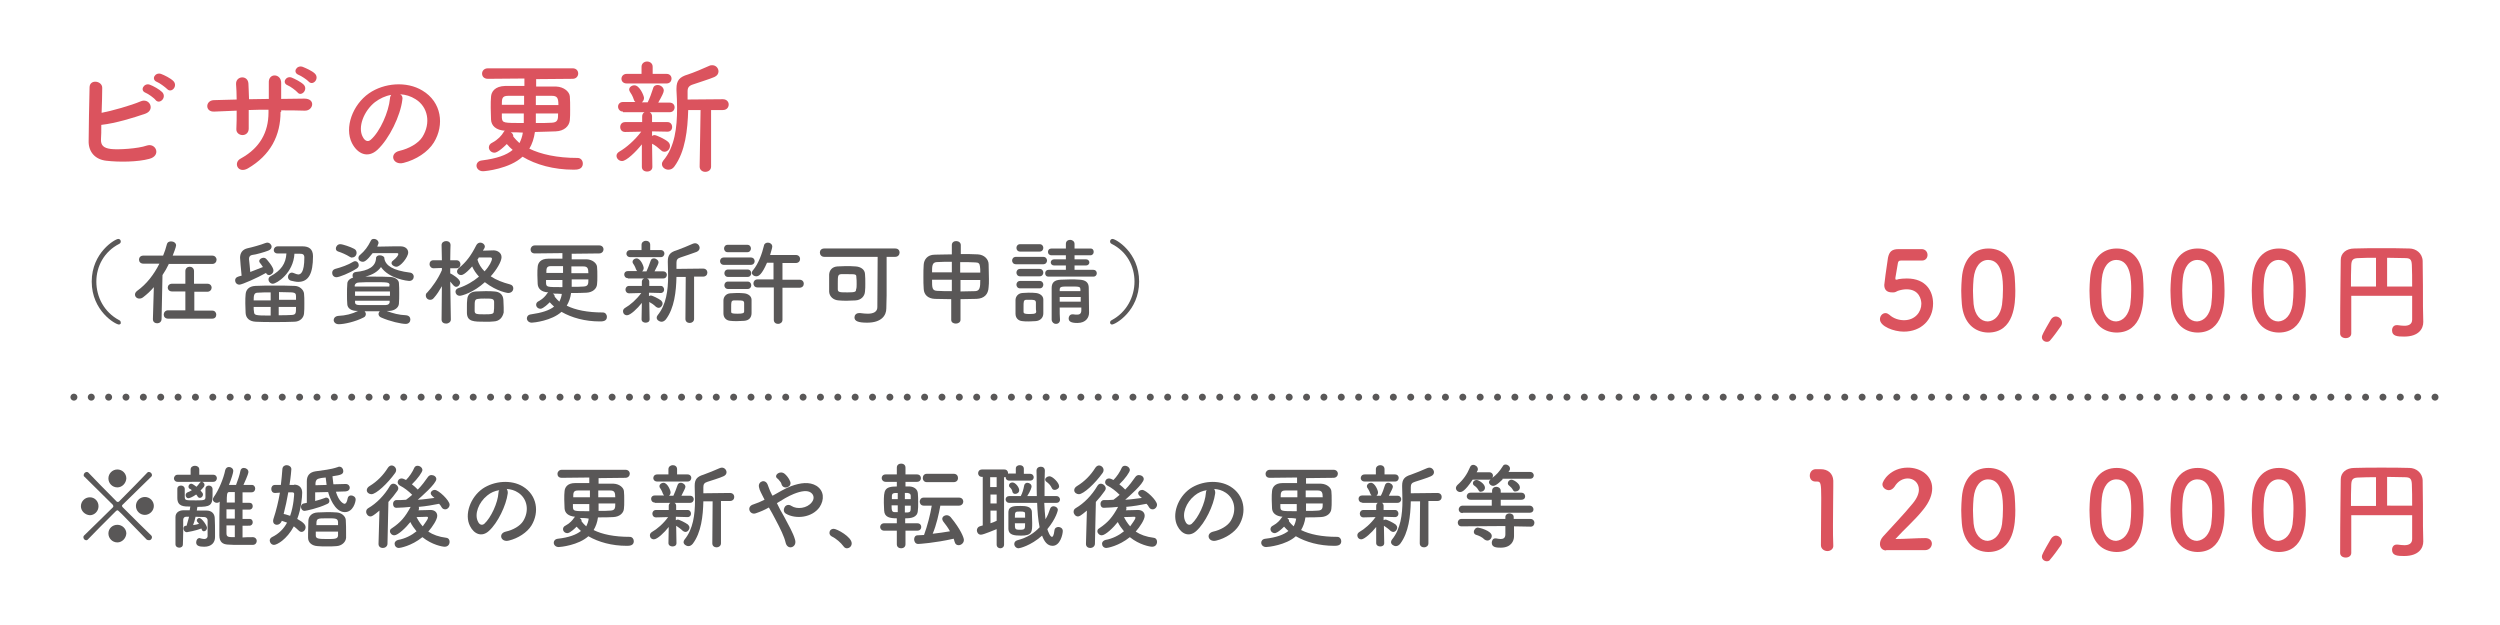 <?xml version="1.0" encoding="utf-8"?>
<!-- Generator: Adobe Illustrator 16.0.4, SVG Export Plug-In . SVG Version: 6.00 Build 0)  -->
<!DOCTYPE svg PUBLIC "-//W3C//DTD SVG 1.1//EN" "http://www.w3.org/Graphics/SVG/1.1/DTD/svg11.dtd">
<svg version="1.1" id="レイヤー_1" xmlns="http://www.w3.org/2000/svg" xmlns:xlink="http://www.w3.org/1999/xlink" x="0px"
	 y="0px" width="720px" height="180px" viewBox="0 0 720 180" enable-background="new 0 0 720 180" xml:space="preserve">
<rect fill="#FFFFFF" width="720" height="180"/>
<g>
	<g>
		<path fill="#DB535E" d="M29.085,40.058c-0.089,1.78,0.712,2.582,2.848,2.849c2.047,0.267,7.833-0.089,10.325-0.979
			c2.67-0.89,4.272,2.938,0.712,3.828c-3.204,0.89-8.634,0.979-12.372,0.534c-3.116-0.356-4.985-2.403-5.074-5.341
			c0-3.56,0.178-11.482,0.267-15.754c0-2.493,3.649-1.958,3.649,0.089c0,1.958-0.089,4.628-0.178,7.21
			c2.849-0.534,8.545-2.137,11.215-3.293c2.582-1.157,4.361,2.492,1.335,3.56c-3.382,1.157-8.545,2.76-12.639,3.205
			C29.174,37.654,29.174,39.079,29.085,40.058z M41.903,26.707c-1.78-0.712-0.356-2.938,1.246-2.314
			c0.979,0.356,2.759,1.335,3.561,2.136c1.424,1.513-0.712,3.649-1.87,2.314C44.395,28.22,42.615,26.973,41.903,26.707z
			 M45.196,23.591c-1.78-0.712-0.534-2.848,1.157-2.314c0.979,0.356,2.759,1.246,3.561,2.047c1.424,1.424-0.534,3.649-1.78,2.314
			C47.599,25.104,45.908,23.858,45.196,23.591z"/>
		<path fill="#DB535E" d="M80.8,32.225c0,6.765-2.848,12.461-9.435,16.289c-2.848,1.602-4.272-1.691-2.047-2.848
			c5.519-3.026,8.011-7.566,8.011-13.263v-0.801c-1.958,0-3.828,0-5.697,0.089c0,2.047,0,3.917,0,5.34c0,1.246-0.89,1.87-1.78,1.87
			s-1.869-0.624-1.78-1.78c0.089-1.424,0.089-3.293,0.089-5.251c-2.225,0.089-4.451,0.178-6.409,0.267
			c-2.759,0.178-2.67-3.204-0.178-3.293c2.136-0.089,4.362-0.089,6.587-0.178c0-1.691-0.089-3.205-0.178-4.451
			c-0.089-2.403,3.382-2.67,3.561-0.178c0.089,1.157,0.089,2.759,0.178,4.54c1.958,0,3.827-0.089,5.696-0.089
			c0-1.869,0-3.56,0-4.628c-0.178-2.937,3.561-2.759,3.561,0c0,1.424,0,3.026,0,4.628c2.314,0,4.54-0.089,6.676-0.089
			c3.382,0,2.581,3.561,0.089,3.472c-2.225-0.089-4.45-0.089-6.765-0.089v0.445H80.8V32.225z M82.847,24.57
			c-1.78-0.712-0.445-2.849,1.157-2.226c0.89,0.356,2.67,1.246,3.471,2.047c1.335,1.424-0.712,3.561-1.78,2.225
			C85.25,26.083,83.559,24.837,82.847,24.57z M85.962,21.544c-1.78-0.712-0.534-2.849,1.157-2.314
			c0.89,0.356,2.759,1.157,3.561,1.958c1.424,1.424-0.534,3.649-1.78,2.314C88.455,22.968,86.675,21.811,85.962,21.544z"/>
		<path fill="#DB535E" d="M115.87,28.753c-0.534,4.54-3.738,11.215-7.209,14.42c-2.759,2.492-5.697,1.157-7.299-1.958
			c-2.226-4.45,0.178-11.037,4.896-14.331c4.361-3.026,10.859-3.561,15.398-0.801c5.519,3.293,6.409,9.88,3.293,14.954
			c-1.691,2.759-5.163,4.984-8.723,5.875c-3.116,0.801-4.272-2.759-1.157-3.472c2.67-0.623,5.43-2.136,6.586-4.005
			c2.493-4.005,1.603-8.634-1.958-10.859c-1.424-0.89-2.848-1.335-4.451-1.424C115.781,27.418,116.048,28.042,115.87,28.753z
			 M108.037,29.376c-3.293,2.582-5.074,7.299-3.561,10.058c0.534,1.068,1.424,1.603,2.314,0.801
			c2.67-2.314,5.163-8.011,5.519-11.838c0-0.445,0.178-0.801,0.356-1.068C110.974,27.597,109.372,28.397,108.037,29.376z"/>
		<path fill="#DB535E" d="M154.411,22.79v2.136c2.136,0,4.272,0,5.786,0c2.225,0.089,3.827,1.513,3.917,2.848
			c0.089,0.979,0.089,2.403,0.089,3.738c0,1.157,0,2.314-0.089,3.116c-0.178,1.691-1.603,3.115-4.095,3.204
			c-1.602,0.089-3.738,0.089-5.963,0.178c-0.267,1.869-0.801,3.471-1.603,4.806c3.293,1.603,7.922,2.67,13.886,2.67
			c0.979,0,1.513,0.801,1.513,1.602c0,1.78-1.78,1.78-2.67,1.78c-5.697,0-10.859-1.424-14.687-3.738
			c-3.738,3.471-10.681,4.184-11.393,4.184c-1.157,0-1.87-0.801-1.87-1.602c0-0.712,0.534-1.424,1.603-1.514
			c4.183-0.534,7.032-1.513,8.812-3.026c-0.623-0.534-1.157-1.068-1.691-1.691c-2.492,2.492-3.382,2.492-3.561,2.492
			c-0.89,0-1.602-0.712-1.602-1.513c0-0.534,0.267-1.068,1.068-1.424c1.513-0.801,2.67-2.047,3.204-3.026
			c0.089-0.178,0.178-0.267,0.356-0.356c-2.581-0.178-3.917-1.424-4.005-3.204c0-0.979-0.089-2.225-0.089-3.382
			c0-1.246,0-2.403,0.089-3.205c0.089-1.424,1.068-3.026,4.095-3.115c1.424,0,3.382,0,5.519,0v-2.136l-10.503,0.089
			c-1.157,0-1.691-0.712-1.691-1.513c0-0.712,0.534-1.513,1.691-1.513h24.389c1.068,0,1.603,0.712,1.603,1.513
			c0,0.712-0.534,1.513-1.603,1.513L154.411,22.79z M150.939,27.597c-1.78,0-3.471,0-4.628,0c-1.78,0-1.78,0.89-1.78,2.581h6.409
			L150.939,27.597L150.939,27.597z M144.531,32.67c0,0.534,0,0.979,0,1.246c0.178,1.513,0.356,1.513,6.32,1.513
			c0-0.267,0-0.534,0-0.801c0-0.356,0-1.068,0-1.958H144.531z M147.112,38.1c0.356,0.178,0.712,0.623,0.712,1.068
			c0,0.089,0,0.089,0,0.178c0.534,0.623,1.068,1.246,1.78,1.869c0.445-0.89,0.801-1.869,0.979-3.026
			C149.337,38.1,148.091,38.1,147.112,38.1z M154.322,32.67v2.047v0.712c1.78,0,3.471,0,4.628-0.089
			c1.78-0.089,1.78-1.068,1.78-2.67H154.322z M160.82,30.178c0-1.958-0.356-2.581-1.869-2.581c-1.157,0-2.849,0-4.628,0v2.67h6.498
			L160.82,30.178L160.82,30.178z"/>
		<path fill="#DB535E" d="M184.853,41.571c-1.691,2.136-4.451,4.807-5.697,4.807c-0.89,0-1.602-0.712-1.602-1.513
			c0-0.445,0.267-0.89,0.89-1.246c1.869-1.068,4.361-3.204,6.23-5.697l-4.628,0.089l0,0c-0.979,0-1.424-0.712-1.424-1.424
			s0.445-1.424,1.424-1.424l0,0h4.896V33.56l0,0c0-0.979,0.712-1.424,1.424-1.424c0.712,0,1.424,0.445,1.424,1.424l0,0v1.602h4.451
			l0,0c0.89,0,1.335,0.712,1.335,1.424s-0.445,1.335-1.335,1.335l0,0l-4.451-0.089v1.335c0.178-0.178,0.445-0.267,0.712-0.267
			c0.534,0,3.026,1.157,3.917,1.958c0.356,0.356,0.534,0.712,0.534,1.157c0,0.89-0.712,1.691-1.602,1.691
			c-0.267,0-0.623-0.089-0.89-0.356c-0.89-0.801-1.869-1.602-2.67-1.958l0.089,6.676c0,0.89-0.712,1.335-1.513,1.335
			c-0.801,0-1.513-0.445-1.513-1.335L184.853,41.571L184.853,41.571z M179.423,32.136c-0.89,0-1.424-0.712-1.424-1.424
			s0.534-1.335,1.424-1.335h3.561c-0.178-0.178-0.356-0.356-0.445-0.712c-0.356-1.068-0.801-1.78-1.068-2.136
			c-0.178-0.267-0.267-0.534-0.267-0.712c0-0.712,0.712-1.246,1.513-1.246c1.513,0,2.759,3.026,2.759,3.649
			c0,0.534-0.267,0.979-0.623,1.246h1.691c0.534-1.068,1.157-2.759,1.513-3.917c0.178-0.801,0.712-1.068,1.335-1.068
			c0.89,0,1.78,0.712,1.78,1.602c0,0.534-0.534,1.603-1.602,3.472h3.293c0.979,0,1.424,0.712,1.424,1.335
			c0,0.712-0.445,1.424-1.424,1.424h-13.44V32.136z M180.491,24.036c-1.068,0-1.513-0.712-1.513-1.335
			c0-0.712,0.534-1.424,1.513-1.424h4.272V19.23c0-0.979,0.801-1.513,1.603-1.513c0.801,0,1.602,0.534,1.602,1.513v2.047h4.005
			c0.979,0,1.424,0.712,1.424,1.335c0,0.712-0.445,1.424-1.424,1.424H180.491z M201.764,31.691h-3.561
			c-0.178,5.697-0.801,11.927-4.005,16.289c-0.445,0.623-1.068,0.89-1.691,0.89c-0.979,0-1.869-0.712-1.869-1.602
			c0-0.356,0.089-0.623,0.356-0.979c3.382-4.005,4.005-9.613,4.005-15.132c0-1.78-0.089-3.56-0.178-5.163c0-0.178,0-0.267,0-0.445
			c0-2.403,0.89-3.382,3.293-4.095c1.424-0.445,4.807-1.869,6.142-2.492c0.356-0.178,0.623-0.178,0.89-0.178
			c1.068,0,1.78,0.89,1.78,1.78c0,0.623-0.356,1.246-1.157,1.603c-1.157,0.534-5.163,1.78-6.142,2.136
			c-1.157,0.356-1.602,0.89-1.602,1.958v2.403l10.147-0.089c1.157,0,1.691,0.801,1.691,1.513c0,0.801-0.534,1.602-1.691,1.602
			h-3.382v16.289c0,0.979-0.801,1.513-1.691,1.513c-0.801,0-1.603-0.534-1.603-1.513L201.764,31.691z"/>
		<path fill="#595757" d="M34.248,93.464c-0.979,0-7.833-3.917-7.833-12.373c0-8.366,6.765-12.282,7.655-12.282
			c0.445,0,0.712,0.355,0.712,0.711c0,0.268-0.089,0.535-0.445,0.713c-4.361,2.226-6.587,6.498-6.587,10.858
			c0,4.451,2.226,8.812,6.587,11.125c0.267,0.091,0.445,0.357,0.445,0.714C34.871,93.197,34.604,93.464,34.248,93.464z"/>
		<path fill="#595757" d="M48.667,75.93c-0.534,1.156-1.157,2.225-1.869,3.293l-0.267,12.639c0,0.801-0.623,1.246-1.246,1.246
			s-1.246-0.355-1.246-1.156c0,0,0,0,0-0.09l0.267-9.168c-0.979,1.156-1.958,2.047-3.116,2.938
			c-0.356,0.268-0.712,0.355-1.068,0.355c-0.712,0-1.246-0.533-1.246-1.156c0-0.355,0.178-0.712,0.623-1.068
			c2.759-1.957,4.896-4.807,6.409-7.832H41.28c-0.801,0-1.246-0.535-1.246-1.158s0.445-1.156,1.246-1.156h5.696
			c0.445-1.068,0.801-2.137,1.068-3.204c0.178-0.712,0.712-0.89,1.246-0.89c0.712,0,1.424,0.444,1.424,1.156
			c0,0.445-0.801,2.492-0.979,2.938h11.394c0.801,0,1.246,0.623,1.246,1.156c0,0.623-0.445,1.246-1.246,1.246H48.667V75.93z
			 M48.4,91.771c-0.801,0-1.246-0.533-1.246-1.156s0.445-1.246,1.246-1.246h4.984v-5.43h-3.827c-0.801,0-1.246-0.535-1.246-1.068
			c0-0.623,0.445-1.157,1.246-1.157h3.827v-3.649c0-0.801,0.623-1.246,1.246-1.246c0.624,0,1.247,0.445,1.247,1.246v3.649h3.827
			c0.801,0,1.246,0.534,1.246,1.157c0,0.533-0.445,1.156-1.246,1.156h-3.738v5.43h5.163c0.801,0,1.157,0.623,1.157,1.157
			c0,0.622-0.356,1.157-1.157,1.157H48.4L48.4,91.771z"/>
		<path fill="#595757" d="M68.962,81.98c-0.801,0-1.247-0.623-1.247-1.246c0-0.444,0.267-0.889,0.89-1.067
			c0.267-0.089,0.534-0.178,0.979-0.267c-0.178-1.78-0.445-4.629-0.445-5.164c0-1.334,0.623-2.402,2.225-2.758
			c0.979-0.179,4.095-1.068,4.896-1.424c0.267-0.09,0.534-0.179,0.712-0.179c0.712,0,1.246,0.623,1.246,1.157
			c0,0.445-0.267,0.89-0.979,1.156c-0.89,0.356-3.561,1.158-4.629,1.246c-0.534,0.09-0.89,0.445-0.89,1.068c0,0.089,0,0.089,0,0.178
			c0.089,0.801,0.267,2.403,0.356,3.649c1.424-0.534,2.759-1.067,3.649-1.424c-0.267-0.445-0.623-0.89-0.89-1.246
			c-0.089-0.089-0.178-0.267-0.178-0.445c0-0.534,0.623-0.979,1.246-0.979c0.267,0,0.534,0.09,0.712,0.268
			c0.356,0.355,2.136,2.403,2.136,3.382c0,0.802-0.712,1.335-1.246,1.335c-0.356,0-0.712-0.178-0.89-0.623
			C74.124,80.023,69.674,81.98,68.962,81.98z M84.716,92.662c-1.691,0.09-3.738,0.09-5.697,0.09c-1.958,0-3.827,0-5.34-0.09
			c-1.869-0.088-2.848-1.068-2.938-2.492c0-0.712-0.089-1.779-0.089-2.759s0-2.047,0.089-2.67c0.089-1.157,0.801-2.314,2.849-2.403
			c1.602-0.089,3.56-0.089,5.429-0.089c1.958,0,4.006,0,5.786,0.089c1.513,0,2.67,1.157,2.76,2.225
			c0.089,0.713,0.089,1.78,0.089,2.85c0,1.066,0,2.136-0.089,2.849C87.476,91.506,86.408,92.662,84.716,92.662z M77.952,84.207
			c-1.335,0-2.67,0-3.738,0.089c-1.068,0-1.157,0.802-1.157,2.226h4.896L77.952,84.207L77.952,84.207z M77.952,88.391h-4.896
			c0,0.533,0,0.979,0.089,1.334c0.089,1.068,0.178,1.158,4.807,1.158V88.391z M84.805,72.991c-0.267,5.696-5.162,8.723-6.23,8.723
			c-0.712,0-1.246-0.623-1.246-1.246c0-0.356,0.178-0.712,0.534-0.89c3.115-1.691,4.45-3.648,4.628-6.587c-0.801,0-1.691,0-2.582,0
			l0,0c-0.712,0-1.068-0.445-1.068-0.979c0-0.533,0.445-1.068,1.157-1.068c1.246,0,2.403,0,3.56,0c1.246,0,2.403,0,3.561,0
			c1.869,0,3.026,0.802,3.026,2.849c0,4.983-1.246,7.388-4.272,7.388c-0.623,0-1.335-0.178-2.136-0.355
			c-0.534-0.178-0.801-0.623-0.801-1.068c0-0.623,0.445-1.247,1.157-1.247c0.178,0,0.356,0.089,0.623,0.179
			c0.445,0.178,0.89,0.355,1.157,0.355c0.623,0,1.78-0.355,1.78-4.896c0-0.979-0.623-1.067-1.246-1.067h-1.603L84.805,72.991
			L84.805,72.991z M85.25,86.432c0-0.445,0-0.89,0-1.156c0-0.713-0.267-0.979-1.157-1.068c-1.157,0-2.403-0.089-3.738-0.089v2.225
			h4.896L85.25,86.432L85.25,86.432z M80.266,88.391v2.402c1.335,0,2.67,0,3.827-0.089c1.157-0.089,1.157-0.534,1.157-2.313H80.266z
			"/>
		<path fill="#595757" d="M96.911,79.846c-0.801,0-1.246-0.623-1.246-1.246c0-0.535,0.267-0.979,0.89-1.158
			c1.691-0.444,3.738-1.156,5.163-2.047c0.178-0.088,0.356-0.178,0.534-0.178c0.623,0,1.068,0.534,1.068,1.157
			c0,0.356-0.178,0.712-0.623,0.979C100.649,78.688,97.623,79.846,96.911,79.846z M111.33,89.547
			c1.87,0.713,3.561,1.157,5.608,1.246c0.89,0.09,1.246,0.623,1.246,1.246s-0.445,1.246-1.335,1.246
			c-1.246,0-4.54-0.711-7.121-1.869c-0.445-0.178-0.712-0.623-0.712-0.979c0-0.269,0.178-0.623,0.356-0.802
			c-0.979,0-1.958,0-2.938,0c-0.445,0-0.979,0-1.424,0c0.178,0.179,0.356,0.533,0.356,0.802c0,0.354-0.178,0.801-0.623,0.979
			c-2.403,1.246-5.608,1.959-7.21,1.959c-0.89,0-1.424-0.623-1.424-1.157c0-0.624,0.445-1.157,1.335-1.247
			c2.047-0.088,3.917-0.533,5.697-1.424h-0.267c-1.78,0-2.759-0.801-2.849-1.869c-0.089-0.979-0.089-1.869-0.089-2.849
			c0-1.068,0-2.136,0.089-3.115c0-0.712,0.534-1.424,1.691-1.78c-0.178-0.178-0.178-0.444-0.178-0.623
			c0-0.444,0.267-0.89,0.89-0.979c3.739-0.355,5.786-1.602,5.875-4.005c0-0.534,0.534-0.802,1.068-0.802
			c0.623,0,1.335,0.356,1.335,0.802v0.089v0.089c0.356,1.958,2.403,3.382,7.388,4.005c0.712,0.09,1.068,0.624,1.068,1.157
			c0,0.623-0.445,1.246-1.335,1.246c-0.356,0-5.786-0.623-8.1-4.005c-0.89,1.246-2.314,2.226-4.54,2.759c0.89,0,1.869,0,2.849,0
			c1.335,0,2.759,0,4.183,0.089c1.513,0,2.582,0.801,2.67,1.691c0.089,0.979,0.089,1.957,0.089,3.025s0,1.959-0.089,3.026
			c-0.089,1.067-1.157,1.958-2.759,2.047L111.33,89.547L111.33,89.547z M100.738,73.971c-0.979-0.623-2.403-1.246-3.293-1.513
			c-0.534-0.179-0.712-0.444-0.712-0.89c0-0.623,0.534-1.246,1.246-1.246s3.026,0.801,4.005,1.335
			c0.534,0.267,0.712,0.712,0.712,1.157c0,0.711-0.534,1.334-1.246,1.334C101.272,74.236,101.005,74.148,100.738,73.971z
			 M112.31,83.939h-10.058v1.246h10.058V83.939z M112.22,82.159c-0.089-0.89-0.356-0.89-4.984-0.89c-1.246,0-2.581,0-3.828,0.088
			c-0.801,0-1.157,0.445-1.246,0.802v0.356h9.969v-0.356H112.22z M112.22,86.609h-9.969v0.445c0,0.625,0.534,0.801,1.246,0.801
			c1.246,0,2.492,0,3.738,0s2.582,0,3.828,0c0.712,0,1.157-0.355,1.157-0.89V86.609z M108.66,71.033c1.513,0,3.382-0.09,4.896-0.09
			c0.712,0,1.335,0,1.78,0c1.424,0,2.225,0.802,2.225,1.781c0,1.334-2.225,4.094-3.382,4.094c-0.712,0-1.424-0.534-1.424-1.068
			c0-0.178,0.089-0.445,0.356-0.623c1.335-1.068,1.603-1.691,1.603-1.958c0-0.178-0.089-0.267-0.445-0.267c-0.623,0-1.78,0-3.115,0
			s-2.759,0-3.828,0c-1.691,2.225-2.403,2.492-2.848,2.492c-0.712,0-1.246-0.445-1.246-1.068c0-0.268,0.089-0.623,0.445-0.891
			c1.424-1.246,2.226-2.313,3.116-4.095c0.178-0.444,0.534-0.534,0.89-0.534c0.712,0,1.335,0.534,1.335,1.157
			c0,0.179-0.089,0.356-0.178,0.534L108.66,71.033z"/>
		<path fill="#595757" d="M129.844,92.039c0,0.713-0.712,1.158-1.335,1.158c-0.712,0-1.335-0.356-1.335-1.158l0,0l0.089-9.613
			c-0.712,1.246-1.424,2.403-2.314,3.383c-0.356,0.444-0.712,0.533-1.068,0.533c-0.712,0-1.246-0.533-1.246-1.246
			c0-0.355,0.089-0.623,0.445-0.89c1.335-1.424,3.115-3.917,4.184-6.409v-0.623l-2.403,0.09l0,0c-0.712,0-1.157-0.623-1.157-1.158
			c0-0.623,0.356-1.156,1.157-1.156h2.403l-0.089-4.362l0,0c0-0.801,0.712-1.157,1.335-1.157c0.623,0,1.246,0.356,1.246,1.157l0,0
			c0,0-0.089,2.047-0.089,4.362h1.78c0.801,0,1.157,0.623,1.157,1.156c0,0.623-0.445,1.158-1.157,1.158l0,0h-1.78
			c0,0.533,0,0.979,0,1.512c0.089,0,0.178,0,0.267,0.09c0.178,0.089,2.581,1.424,2.581,2.492c0,0.623-0.534,1.246-1.157,1.246
			c-0.267,0-0.534-0.179-0.801-0.445c-0.267-0.356-0.623-0.713-0.89-1.068C129.755,85.098,129.844,92.039,129.844,92.039
			L129.844,92.039z M132.426,85.186c-0.801,0-1.246-0.623-1.246-1.156c0-0.445,0.267-0.891,0.89-1.068
			c2.225-0.712,4.272-1.958,5.875-3.293c-0.801-0.891-1.513-1.869-1.958-2.938c-2.136,2.403-2.937,2.492-3.204,2.492
			c-0.623,0-1.157-0.445-1.157-1.068c0-0.266,0.178-0.622,0.534-0.979c2.047-1.602,3.56-3.648,4.984-6.498
			c0.267-0.533,0.712-0.801,1.157-0.801c0.712,0,1.335,0.534,1.335,1.157c0,0.178-0.089,0.356-0.178,0.534s-0.267,0.355-0.356,0.623
			c0.979,0,2.047-0.09,3.026-0.09c1.157,0,2.314,0.713,2.314,1.959s-1.424,3.648-3.115,5.519c1.602,1.067,3.471,1.78,5.519,2.313
			c0.712,0.178,0.979,0.623,0.979,1.157c0,0.712-0.534,1.335-1.513,1.335c0,0-3.115-0.355-6.676-3.115
			C136.342,84.296,132.959,85.186,132.426,85.186z M142.217,92.574c-0.623,0.088-1.513,0.088-2.403,0.088
			c-3.382,0-5.251,0-5.341-2.492c0-0.533,0-1.156,0-1.779c0-0.802,0-1.514,0.089-2.137c0.089-1.424,0.979-2.225,2.492-2.314
			c0.712,0,1.78-0.088,2.759-0.088s1.958,0,2.581,0.088c1.513,0.09,2.493,0.891,2.582,2.403c0,0.712,0.089,1.513,0.089,2.226
			c0,0.533,0,0.979,0,1.425C144.709,91.506,143.819,92.484,142.217,92.574z M142.306,88.034c0-0.356,0-0.802,0-1.157
			c-0.089-0.891-0.712-0.891-2.759-0.891c-0.712,0-1.424,0-1.78,0.09c-1.068,0.089-1.068,0.533-1.068,2.492c0,0.445,0,0.802,0,1.068
			c0.089,0.801,0.445,0.891,2.759,0.891c2.225,0,2.759-0.09,2.759-0.891C142.306,89.191,142.306,88.568,142.306,88.034z
			 M137.855,74.236c-0.089,0.179-0.178,0.356-0.356,0.535c0.356,1.246,1.068,2.402,2.047,3.381c1.424-1.512,2.136-3.025,2.136-3.648
			c0-0.178-0.089-0.355-0.534-0.355h-3.293V74.236z"/>
		<path fill="#595757" d="M164.647,73.081v1.603c1.603,0,3.205,0,4.362,0c1.691,0.088,2.848,1.156,2.937,2.135
			c0.089,0.713,0.089,1.781,0.089,2.76c0,0.89,0,1.691-0.089,2.314c-0.089,1.246-1.246,2.313-3.026,2.402
			c-1.246,0.089-2.759,0.089-4.45,0.089c-0.178,1.425-0.623,2.581-1.246,3.649c2.492,1.246,5.963,1.958,10.414,1.958
			c0.712,0,1.157,0.623,1.157,1.245c0,1.337-1.335,1.337-2.047,1.337c-4.272,0-8.1-1.068-11.037-2.761
			c-2.849,2.582-8.011,3.115-8.545,3.115c-0.89,0-1.424-0.623-1.424-1.246c0-0.533,0.356-1.067,1.246-1.156
			c3.115-0.445,5.251-1.157,6.587-2.227c-0.445-0.445-0.89-0.801-1.246-1.246c-1.869,1.869-2.493,1.869-2.67,1.869
			c-0.712,0-1.246-0.533-1.246-1.156c0-0.356,0.178-0.802,0.801-1.068c1.157-0.623,1.958-1.514,2.403-2.225
			c0.089-0.09,0.178-0.179,0.267-0.268c-1.958-0.089-2.937-1.068-3.026-2.403c0-0.712-0.089-1.69-0.089-2.581
			c0-0.89,0-1.779,0.089-2.402c0.089-1.068,0.801-2.314,3.026-2.314c1.068,0,2.492,0,4.095,0v-1.602l-7.922,0.089
			c-0.89,0-1.246-0.534-1.246-1.157c0-0.534,0.445-1.157,1.246-1.157h18.514c0.801,0,1.246,0.534,1.246,1.157
			c0,0.534-0.445,1.157-1.246,1.157L164.647,73.081z M162.155,76.641c-1.335,0-2.581,0-3.471,0c-1.335,0-1.335,0.713-1.335,1.959
			h4.807v-1.959H162.155z M157.259,80.557c0,0.356,0,0.713,0,0.979c0.089,1.157,0.267,1.157,4.718,1.157c0-0.178,0-0.356,0-0.623
			c0-0.268,0-0.801,0-1.424h-4.718V80.557z M159.218,84.562c0.267,0.178,0.534,0.444,0.534,0.801c0,0.089,0,0.089,0,0.089
			c0.356,0.444,0.801,0.979,1.335,1.424c0.356-0.712,0.623-1.424,0.712-2.226C160.909,84.562,160.019,84.562,159.218,84.562z
			 M164.647,80.557v1.514v0.533c1.335,0,2.582,0,3.472-0.088c1.335-0.09,1.335-0.802,1.335-2.048h-4.807V80.557z M169.454,78.688
			c0-1.424-0.267-1.957-1.424-1.957c-0.89,0-2.136,0-3.471,0v1.957H169.454z"/>
		<path fill="#595757" d="M184.853,87.232c-1.246,1.603-3.293,3.561-4.272,3.561c-0.712,0-1.157-0.533-1.157-1.156
			c0-0.355,0.178-0.713,0.623-0.979c1.424-0.801,3.293-2.403,4.628-4.272l-3.471,0.089l0,0c-0.712,0-1.068-0.533-1.068-1.067
			s0.356-1.068,1.068-1.068l0,0h3.649v-1.157l0,0c0-0.711,0.534-1.067,1.068-1.067c0.534,0,1.068,0.356,1.068,1.067l0,0v1.157h3.293
			l0,0c0.624,0,0.979,0.534,0.979,1.068s-0.356,0.979-0.979,0.979l0,0l-3.382-0.089v0.979c0.178-0.088,0.356-0.178,0.534-0.178
			c0.445,0,2.225,0.891,2.938,1.424c0.267,0.268,0.445,0.535,0.445,0.891c0,0.623-0.534,1.246-1.157,1.246
			c-0.178,0-0.445-0.09-0.712-0.268c-0.623-0.623-1.424-1.158-1.958-1.425l0.089,4.985c0,0.711-0.534,0.979-1.157,0.979
			s-1.157-0.354-1.157-0.979L184.853,87.232z M180.847,80.111c-0.712,0-1.068-0.533-1.068-1.067s0.356-0.979,1.068-0.979h2.67
			c-0.089-0.088-0.267-0.267-0.356-0.533c-0.267-0.801-0.623-1.336-0.801-1.602c-0.178-0.179-0.178-0.445-0.178-0.535
			c0-0.533,0.534-0.979,1.157-0.979c1.157,0,2.047,2.225,2.047,2.759c0,0.445-0.178,0.712-0.445,0.979h1.246
			c0.356-0.801,0.89-2.047,1.157-2.938c0.178-0.623,0.534-0.801,0.979-0.801c0.623,0,1.335,0.534,1.335,1.157
			c0,0.356-0.445,1.245-1.157,2.581h2.492c0.712,0,1.068,0.533,1.068,0.979c0,0.534-0.356,1.068-1.068,1.068h-10.147L180.847,80.111
			L180.847,80.111z M181.559,74.061c-0.801,0-1.157-0.535-1.157-0.979c0-0.534,0.356-1.067,1.157-1.067h3.204V70.5
			c0-0.712,0.623-1.157,1.247-1.157c0.623,0,1.246,0.356,1.246,1.157v1.514h3.026c0.712,0,1.068,0.533,1.068,0.979
			c0,0.533-0.356,1.068-1.068,1.068H181.559z M197.492,79.756h-2.67c-0.089,4.271-0.623,8.99-3.026,12.195
			c-0.356,0.443-0.801,0.711-1.246,0.711c-0.712,0-1.424-0.533-1.424-1.156c0-0.268,0.089-0.445,0.267-0.713
			c2.492-3.025,3.026-7.209,3.026-11.304c0-1.335-0.089-2.671-0.089-3.917c0-0.09,0-0.178,0-0.356c0-1.78,0.712-2.582,2.492-3.114
			c1.068-0.356,3.649-1.425,4.629-1.871c0.267-0.088,0.445-0.178,0.712-0.178c0.801,0,1.335,0.713,1.335,1.336
			c0,0.444-0.267,0.889-0.89,1.156c-0.89,0.355-3.827,1.335-4.628,1.602c-0.89,0.268-1.157,0.713-1.157,1.514v1.779l7.655-0.088
			c0.89,0,1.246,0.623,1.246,1.156c0,0.624-0.445,1.157-1.246,1.157h-2.582v12.194c0,0.713-0.623,1.156-1.246,1.156
			s-1.246-0.355-1.246-1.156L197.492,79.756z"/>
		<path fill="#595757" d="M208.529,76.285c-0.801,0-1.157-0.534-1.157-1.068c0-0.533,0.356-1.068,1.157-1.068h7.655
			c0.801,0,1.157,0.535,1.157,1.068c0,0.534-0.356,1.068-1.157,1.068H208.529z M214.314,92.396c-0.534,0-1.246,0.088-2.047,0.088
			c-0.712,0-1.424,0-1.958-0.088c-1.157-0.09-1.958-0.891-1.958-2.137c0-0.713,0-1.336,0-1.959s0-1.156,0-1.779
			c0-0.979,0.712-1.959,1.958-2.047c0.534,0,1.157-0.09,1.78-0.09c0.801,0,1.691,0,2.225,0.09c0.979,0.088,2.136,0.711,2.136,1.868
			c0,0.623,0,1.246,0,1.958c0,0.623,0,1.246,0,1.869C216.451,91.506,215.65,92.307,214.314,92.396z M209.597,72.635
			c-0.712,0-1.068-0.533-1.068-1.068c0-0.533,0.356-1.067,1.068-1.067h5.607c0.712,0,1.068,0.534,1.068,1.067
			c0,0.535-0.356,1.068-1.068,1.068H209.597z M209.686,79.756c-0.712,0-1.068-0.533-1.068-1.068c0-0.533,0.356-1.067,1.068-1.067
			h5.608c0.712,0,1.068,0.534,1.068,1.067c0,0.535-0.356,1.068-1.068,1.068H209.686z M209.686,83.229
			c-0.712,0-1.068-0.535-1.068-1.068c0-0.534,0.356-1.068,1.068-1.068h5.608c0.712,0,1.068,0.534,1.068,1.068
			c0,0.533-0.356,1.068-1.068,1.068H209.686z M214.314,88.479c0-0.443,0-0.89,0-1.246c-0.089-0.711-0.534-0.711-1.869-0.711
			c-0.445,0-0.89,0-1.157,0c-0.712,0.088-0.712,0.533-0.712,1.957c0,0.445,0,0.892,0,1.246c0,0.445,0.089,0.623,1.78,0.623
			s1.958-0.178,1.958-0.711C214.314,89.369,214.314,88.924,214.314,88.479z M222.771,82.782h-4.628
			c-0.801,0-1.157-0.623-1.157-1.157c0-0.623,0.445-1.157,1.157-1.157h4.628v-4.807h-1.869c-1.513,3.471-2.403,3.917-3.115,3.917
			c-0.623,0-1.246-0.445-1.246-0.979c0-0.268,0.089-0.535,0.356-0.802c1.602-1.958,2.581-4.807,3.115-7.032
			c0.089-0.623,0.623-0.89,1.157-0.89c0.623,0,1.246,0.444,1.246,1.157c0,0.445-0.534,1.958-0.623,2.402h7.388
			c0.89,0,1.246,0.623,1.246,1.157c0,0.623-0.445,1.157-1.246,1.157h-3.828v4.807h4.896c0.89,0,1.246,0.623,1.246,1.157
			c0,0.623-0.445,1.157-1.246,1.157h-4.896v9.257c0,0.712-0.623,1.156-1.246,1.156s-1.246-0.354-1.246-1.156v-9.347L222.771,82.782
			L222.771,82.782z"/>
		<path fill="#595757" d="M255.259,88.835L255.259,88.835c0,1.958-1.335,4.095-5.519,4.095c-2.581,0-3.649-0.445-3.649-1.514
			c0-0.623,0.445-1.246,1.335-1.246c0.089,0,0.178,0,0.356,0c0.712,0.09,1.424,0.178,2.136,0.178c1.602,0,2.759-0.533,2.759-1.869
			c0-2.67,0.089-10.414,0.089-14.508h-15.398c-0.801,0-1.246-0.623-1.246-1.246s0.445-1.156,1.246-1.156h20.472
			c0.89,0,1.246,0.623,1.246,1.156c0,0.623-0.445,1.246-1.246,1.246h-2.492c0,3.204,0,9.346,0,11.127L255.259,88.835z
			 M246.358,86.521c-0.801,0-1.602,0.088-2.403,0.088c-0.801,0-1.603,0-2.403-0.088c-1.513-0.09-2.67-1.068-2.759-2.492
			c0-0.801,0-1.604,0-2.493c0-0.802,0-1.69,0-2.492c0.089-1.246,0.89-2.226,2.403-2.313c0.712,0,1.424-0.09,2.314-0.09
			c0.979,0,2.047,0,2.938,0.09c1.335,0.088,2.581,0.801,2.67,2.136c0.089,0.89,0.089,1.868,0.089,2.848c0,0.712,0,1.513-0.089,2.226
			C249.028,85.364,247.96,86.432,246.358,86.521z M246.714,81.893c0-0.711,0-1.513-0.089-2.136c0-0.801-0.267-0.801-2.67-0.801
			c-0.624,0-1.247,0-1.691,0c-0.979,0.089-0.979,0.534-0.979,2.67c0,0.623,0,1.157,0,1.69c0,0.891,0.623,0.891,2.848,0.891
			c2.136,0,2.403-0.178,2.403-0.801C246.714,82.96,246.714,82.426,246.714,81.893z"/>
		<path fill="#595757" d="M274.129,86.165c-1.78,0-3.472-0.089-4.896-0.089c-1.958-0.09-3.115-1.157-3.204-2.848
			c-0.089-1.068-0.089-2.314-0.089-3.562s0-2.492,0.089-3.472c0.089-1.334,0.979-2.848,3.204-2.848c1.424,0,3.116-0.089,4.896-0.089
			v-2.67c0-0.801,0.623-1.157,1.246-1.157c0.712,0,1.335,0.445,1.335,1.157v2.582c1.78,0,3.471,0,4.896,0.089
			c1.869,0.09,3.115,1.424,3.115,2.85c0,1.156,0.089,2.759,0.089,4.271c0,0.891,0,1.691-0.089,2.314
			c-0.089,2.136-1.335,3.293-3.471,3.382c-1.424,0-3.026,0.089-4.628,0.089v5.964c0,0.712-0.712,1.068-1.335,1.068
			c-0.712,0-1.335-0.356-1.335-1.068v-5.964L274.129,86.165L274.129,86.165z M274.129,75.395c-1.603,0-3.116,0-4.362,0.09
			c-1.335,0.089-1.335,1.156-1.335,2.937h5.697V75.395z M274.129,80.557h-5.697c0,2.314,0,3.115,1.424,3.205
			c1.246,0.09,2.67,0.09,4.272,0.09L274.129,80.557L274.129,80.557z M282.318,78.421c0-0.623,0-1.246-0.089-1.69
			c-0.089-0.801-0.356-1.157-1.335-1.157c-1.246-0.089-2.759-0.089-4.362-0.089v3.025h5.786V78.421L282.318,78.421z M276.622,80.557
			v3.383c1.424,0,2.937-0.09,4.272-0.09c1.335-0.089,1.424-1.156,1.424-3.203h-5.696V80.557z"/>
		<path fill="#595757" d="M292.643,76.107c-0.801,0-1.157-0.534-1.157-1.068s0.356-1.068,1.157-1.068h7.744
			c0.801,0,1.157,0.534,1.157,1.068s-0.356,1.068-1.157,1.068H292.643z M298.251,92.484c-0.534,0-1.246,0.09-1.958,0.09
			s-1.335,0-1.869-0.09c-1.157-0.09-1.958-0.892-1.958-2.137c0-0.712,0-1.334,0-2.048c0-0.623,0-1.245,0-1.868
			c0-0.979,0.712-1.959,1.958-2.048c0.534,0,1.157-0.089,1.78-0.089c0.801,0,1.513,0,2.136,0.089
			c0.979,0.089,2.136,0.712,2.136,1.869c0,0.623,0,1.335,0,2.047c0,0.714,0,1.425,0,1.959
			C300.476,91.506,299.586,92.396,298.251,92.484z M293.8,72.458c-0.712,0-1.068-0.534-1.068-1.067c0-0.535,0.356-1.068,1.068-1.068
			h5.608c0.712,0,1.068,0.533,1.068,1.068c0,0.533-0.356,1.067-1.068,1.067H293.8z M293.8,79.578c-0.712,0-1.068-0.534-1.068-1.068
			c0-0.533,0.356-1.068,1.068-1.068h5.608c0.712,0,1.068,0.535,1.068,1.068c0,0.534-0.356,1.068-1.068,1.068H293.8z M293.8,83.049
			c-0.712,0-1.068-0.533-1.068-1.068c0-0.533,0.356-1.067,1.068-1.067h5.608c0.712,0,1.068,0.534,1.068,1.067
			c0,0.535-0.356,1.068-1.068,1.068H293.8z M298.34,88.391c0-0.445,0-0.979,0-1.336c-0.089-0.712-0.623-0.712-1.78-0.712
			c-0.356,0-0.801,0-1.068,0c-0.712,0.089-0.712,0.534-0.712,2.048c0,0.444,0,0.979,0,1.424c0,0.533,0.534,0.623,1.78,0.623
			c1.691,0,1.869-0.268,1.869-0.713C298.34,89.369,298.34,88.924,298.34,88.391z M301.989,79.667c-0.712,0-0.979-0.444-0.979-0.979
			c0-0.533,0.356-0.979,0.979-0.979h4.984v-1.246h-3.382c-0.623,0-0.979-0.445-0.979-0.89c0-0.445,0.356-0.89,0.979-0.89h3.382
			v-1.158h-4.094c-0.712,0-1.068-0.444-1.068-0.979c0-0.533,0.356-0.979,1.068-0.979h4.094v-1.336c0-0.801,0.623-1.156,1.246-1.156
			c0.623,0,1.246,0.445,1.246,1.156v1.336h4.54c0.712,0,0.979,0.445,0.979,0.979c0,0.534-0.356,0.979-0.979,0.979h-4.54v1.158h3.293
			c0.623,0,0.979,0.444,0.979,0.89c0,0.444-0.356,0.89-0.979,0.89h-3.293v1.246h5.43c0.623,0,0.979,0.445,0.979,0.979
			c0,0.535-0.356,0.979-0.979,0.979H301.989z M311.246,88.568h-6.053c0,1.246,0,2.492,0.089,3.561l0,0
			c0,0.712-0.534,1.156-1.157,1.156s-1.157-0.444-1.246-1.156c0-1.425,0-3.027,0-4.629s0-3.115,0-4.54s0.623-2.313,2.581-2.403
			c0.89,0,1.87-0.089,2.759-0.089c0.89,0,1.87,0,2.76,0.089c1.78,0.09,2.581,0.891,2.581,2.314c0,0.89,0.089,7.121,0.089,7.121
			s0,0,0,0.089c0,1.247-0.801,2.938-3.382,2.938c-1.958,0-2.492-0.535-2.492-1.336c0-0.533,0.356-1.156,1.068-1.156
			c0.089,0,0.178,0,0.267,0c0.356,0.089,0.801,0.089,1.157,0.089c0.623,0,1.157-0.269,1.157-1.246v-0.802H311.246L311.246,88.568z
			 M311.246,85.542h-6.053v1.335h6.053V85.542z M311.157,83.316c-0.089-0.801-0.267-0.801-3.115-0.801c-2.314,0-2.759,0-2.849,0.801
			v0.533h5.964V83.316z"/>
		<path fill="#595757" d="M319.702,92.93c0-0.268,0.089-0.533,0.445-0.713c4.361-2.312,6.586-6.764,6.586-11.125
			s-2.136-8.634-6.586-10.859c-0.356-0.178-0.445-0.444-0.445-0.711c0-0.356,0.267-0.713,0.712-0.713
			c0.89,0,7.655,3.827,7.655,12.283s-6.854,12.373-7.833,12.373C319.969,93.464,319.702,93.197,319.702,92.93z"/>
	</g>
</g>
<g>
	<g>
		<path fill="#DB535E" d="M548.279,95.511c-2.85,0-6.854-1.513-6.854-3.56c0-0.98,0.712-1.781,1.603-1.781
			c0.355,0,0.712,0.178,1.067,0.445c1.246,1.156,2.85,1.603,4.272,1.603c3.204,0,4.983-2.403,4.983-4.718
			c0-1.246-0.623-4.184-4.271-4.184c-0.801,0-1.691,0.178-2.492,0.444c-0.445,0.179-0.712,0.445-1.246,0.445
			c-0.178,0-0.267,0-0.444,0c-1.336,0-2.226-0.623-2.226-2.136c0-0.268,0.623-5.073,1.067-7.834c0.355-1.69,1.067-2.491,3.025-2.491
			c0.091,0,0.091,0,0.18,0c0.89,0,1.335,0,6.497,0c1.067,0,1.69,0.801,1.69,1.69c0,0.801-0.534,1.603-1.602,1.603
			c-0.892,0-5.074,0-6.053,0c-0.623,0-0.803,0.267-0.892,0.801c-0.178,1.068-0.623,3.56-0.712,4.185c0,0.088,0,0.178,0,0.178
			c0,0.267,0.089,0.355,0.268,0.355s0.444-0.089,0.713-0.178c0.532-0.089,1.424-0.178,2.312-0.178c5.608,0,7.566,3.738,7.566,7.21
			C556.735,92.039,553.354,95.511,548.279,95.511z"/>
		<path fill="#DB535E" d="M565.013,87.589c-0.089-1.335-0.178-2.67-0.178-3.917c0-1.156,0.089-2.402,0.178-3.648
			c0.445-5.431,3.384-8.457,7.655-8.457c4.184,0,7.121,2.849,7.565,8.101c0.089,1.335,0.179,2.759,0.179,4.095
			c0,3.561-0.268,12.016-7.833,12.016C568.484,95.689,565.458,92.841,565.013,87.589z M576.584,87.768
			c0.179-1.336,0.268-2.938,0.268-4.361c0-2.403,0-8.545-4.271-8.545c-2.227,0-3.827,1.957-4.184,5.341
			c-0.09,1.157-0.179,2.313-0.179,3.471c0,1.335,0.089,2.582,0.179,3.917c0.355,3.204,2.047,4.985,4.095,4.985
			C574.537,92.484,576.14,90.704,576.584,87.768z"/>
		<path fill="#DB535E" d="M589.491,98.448c-0.713,0-1.425-0.534-1.425-1.335c0-0.534,0.355-1.246,2.582-5.074
			c0.354-0.623,0.979-0.891,1.424-0.891c0.89,0,1.779,0.803,1.779,1.781c0,0.354-0.089,0.711-0.355,1.067
			c-0.801,1.155-2.225,3.114-3.026,4.005C590.292,98.27,589.936,98.448,589.491,98.448z"/>
		<path fill="#DB535E" d="M601.952,87.589c-0.089-1.335-0.178-2.67-0.178-3.917c0-1.156,0.089-2.402,0.178-3.648
			c0.445-5.431,3.383-8.457,7.655-8.457c4.183,0,7.119,2.849,7.564,8.101c0.089,1.335,0.178,2.759,0.178,4.095
			c0,3.561-0.267,12.016-7.833,12.016C605.335,95.689,602.396,92.841,601.952,87.589z M613.523,87.768
			c0.178-1.336,0.267-2.938,0.267-4.361c0-2.403,0-8.545-4.272-8.545c-2.225,0-3.826,1.957-4.183,5.341
			c-0.09,1.157-0.179,2.313-0.179,3.471c0,1.335,0.089,2.582,0.179,3.917c0.355,3.204,2.047,4.985,4.094,4.985
			C611.477,92.484,613.078,90.704,613.523,87.768z"/>
		<path fill="#DB535E" d="M625.271,87.589c-0.089-1.335-0.178-2.67-0.178-3.917c0-1.156,0.089-2.402,0.178-3.648
			c0.445-5.431,3.384-8.457,7.655-8.457c4.185,0,7.12,2.849,7.565,8.101c0.089,1.335,0.178,2.759,0.178,4.095
			c0,3.561-0.267,12.016-7.832,12.016C628.744,95.689,625.807,92.841,625.271,87.589z M636.844,87.768
			c0.178-1.336,0.269-2.938,0.269-4.361c0-2.403,0-8.545-4.272-8.545c-2.226,0-3.828,1.957-4.184,5.341
			c-0.089,1.157-0.18,2.313-0.18,3.471c0,1.335,0.091,2.582,0.18,3.917c0.354,3.204,2.047,4.985,4.094,4.985
			C634.797,92.484,636.398,90.704,636.844,87.768z"/>
		<path fill="#DB535E" d="M648.683,87.589c-0.089-1.335-0.179-2.67-0.179-3.917c0-1.156,0.089-2.402,0.179-3.648
			c0.444-5.431,3.383-8.457,7.654-8.457c4.185,0,7.121,2.849,7.566,8.101c0.089,1.335,0.178,2.759,0.178,4.095
			c0,3.561-0.269,12.016-7.833,12.016C652.064,95.689,649.127,92.841,648.683,87.589z M660.254,87.768
			c0.178-1.336,0.268-2.938,0.268-4.361c0-2.403,0-8.545-4.272-8.545c-2.226,0-3.827,1.957-4.184,5.341
			c-0.089,1.157-0.179,2.313-0.179,3.471c0,1.335,0.09,2.582,0.179,3.917c0.355,3.204,2.047,4.985,4.095,4.985
			C658.206,92.484,659.809,90.704,660.254,87.768z"/>
		<path fill="#DB535E" d="M694.7,85.186h-17.535c0,1.068,0,2.047,0,3.115c0,2.492,0,5.074,0,7.744l0,0
			c0,0.891-0.801,1.335-1.602,1.335c-0.803,0-1.604-0.444-1.604-1.335c0-10.059,0.178-19.227,0.178-21.186
			c0-1.957,1.604-3.293,3.917-3.293c2.403-0.088,5.073-0.088,7.833-0.088c2.759,0,5.52,0,8.012,0.088
			c1.868,0,3.737,1.336,3.826,3.561c0.09,4.54,0.09,9.702,0.09,13.173l0.089,4.361c0,0,0,0,0,0.09c0,1.869-1.246,4.185-5.52,4.185
			c-1.869,0-3.471-0.09-3.471-1.781c0-0.801,0.444-1.514,1.335-1.514c0.089,0,0.178,0,0.267,0c0.713,0.09,1.336,0.18,1.958,0.18
			c1.246,0,2.227-0.445,2.227-1.781V85.186L694.7,85.186z M684.375,74.236c-1.78,0-3.472,0-4.896,0.09
			c-1.779,0-2.226,0.445-2.313,1.958c-0.089,1.958-0.089,4.095-0.089,6.231h7.21v-8.279H684.375z M694.7,82.516
			c0-2.313,0-4.451-0.089-6.23c-0.089-1.78-0.623-1.958-2.227-1.958c-1.602,0-3.204-0.089-4.896-0.089v8.277H694.7z"/>
	</g>
</g>
<g>
	<g>
		<path fill="#DB535E" d="M526.294,158.708c-0.891,0-1.869-0.623-1.869-1.69c0-2.938,0.089-9.524,0.089-13.619
			c0-4.36-0.178-4.717-1.246-4.717c-0.089,0-0.178,0-0.268,0c-0.089,0-0.089,0-0.178,0c-1.068,0-1.603-0.803-1.603-1.691
			s0.533-1.78,1.603-1.869c0.623,0,0.891,0,1.514,0c2.136,0,3.561,1.246,3.649,3.294c0,0.444,0,0.979,0,1.69
			c0,2.492-0.089,6.676-0.089,11.125c0,1.959,0,3.918,0.089,5.787c0,0,0,0,0,0.088C528.074,158.085,527.184,158.708,526.294,158.708
			z"/>
		<path fill="#DB535E" d="M543.206,158.529c-1.068,0-1.78-0.801-1.78-1.869c0-0.711,0.268-1.424,0.891-2.137
			c2.137-2.402,5.785-6.142,8.545-9.523c1.246-1.514,1.779-2.848,1.779-4.005c0-1.958-1.513-3.204-3.203-3.204
			c-1.336,0-2.85,0.711-3.827,2.402c-0.445,0.623-1.068,0.979-1.604,0.979c-0.89,0-1.869-0.712-1.869-1.689
			c0-1.068,2.403-4.808,7.299-4.808c3.649,0,7.032,2.226,7.032,5.964c0,1.779-0.713,3.827-2.582,6.141
			c-2.402,3.027-5.43,5.609-8.011,8.457c2.581,0,6.142-0.269,8.634-0.269c1.246,0,1.869,0.802,1.869,1.604
			c0,0.89-0.712,1.869-1.958,1.869h-11.215V158.529L543.206,158.529z"/>
		<path fill="#DB535E" d="M565.013,150.786c-0.089-1.335-0.178-2.671-0.178-3.917c0-1.156,0.089-2.402,0.178-3.648
			c0.445-5.43,3.384-8.457,7.655-8.457c4.184,0,7.121,2.85,7.565,8.102c0.089,1.335,0.179,2.759,0.179,4.095
			c0,3.562-0.268,12.017-7.833,12.017C568.484,158.887,565.458,156.037,565.013,150.786z M576.584,150.964
			c0.179-1.335,0.268-2.937,0.268-4.36c0-2.403,0-8.545-4.271-8.545c-2.227,0-3.827,1.957-4.184,5.34
			c-0.09,1.156-0.179,2.314-0.179,3.472c0,1.336,0.089,2.582,0.179,3.917c0.355,3.204,2.047,4.984,4.095,4.984
			C574.537,155.592,576.14,153.9,576.584,150.964z"/>
		<path fill="#DB535E" d="M589.491,161.645c-0.713,0-1.425-0.533-1.425-1.334c0-0.535,0.355-1.246,2.582-5.074
			c0.354-0.623,0.979-0.979,1.424-0.979c0.89,0,1.779,0.801,1.779,1.779c0,0.355-0.089,0.713-0.355,1.068
			c-0.801,1.156-2.225,3.115-3.026,4.006C590.292,161.467,589.936,161.645,589.491,161.645z"/>
		<path fill="#DB535E" d="M601.952,150.786c-0.089-1.335-0.178-2.671-0.178-3.917c0-1.156,0.089-2.402,0.178-3.648
			c0.445-5.43,3.383-8.457,7.655-8.457c4.183,0,7.119,2.85,7.564,8.102c0.089,1.335,0.178,2.759,0.178,4.095
			c0,3.562-0.267,12.017-7.833,12.017C605.335,158.887,602.396,156.037,601.952,150.786z M613.523,150.964
			c0.178-1.335,0.267-2.937,0.267-4.36c0-2.403,0-8.545-4.272-8.545c-2.225,0-3.826,1.957-4.183,5.34
			c-0.09,1.156-0.179,2.314-0.179,3.472c0,1.336,0.089,2.582,0.179,3.917c0.355,3.204,2.047,4.984,4.094,4.984
			C611.477,155.592,613.078,153.9,613.523,150.964z"/>
		<path fill="#DB535E" d="M625.271,150.786c-0.089-1.335-0.178-2.671-0.178-3.917c0-1.156,0.089-2.402,0.178-3.648
			c0.445-5.43,3.384-8.457,7.655-8.457c4.185,0,7.12,2.85,7.565,8.102c0.089,1.335,0.178,2.759,0.178,4.095
			c0,3.562-0.267,12.017-7.832,12.017C628.744,158.887,625.807,156.037,625.271,150.786z M636.844,150.964
			c0.178-1.335,0.269-2.937,0.269-4.36c0-2.403,0-8.545-4.272-8.545c-2.226,0-3.828,1.957-4.184,5.34
			c-0.089,1.156-0.18,2.314-0.18,3.472c0,1.336,0.091,2.582,0.18,3.917c0.354,3.204,2.047,4.984,4.094,4.984
			C634.797,155.592,636.398,153.9,636.844,150.964z"/>
		<path fill="#DB535E" d="M648.683,150.786c-0.089-1.335-0.179-2.671-0.179-3.917c0-1.156,0.089-2.402,0.179-3.648
			c0.444-5.43,3.383-8.457,7.654-8.457c4.185,0,7.121,2.85,7.566,8.102c0.089,1.335,0.178,2.759,0.178,4.095
			c0,3.562-0.269,12.017-7.833,12.017C652.064,158.887,649.127,156.037,648.683,150.786z M660.254,150.964
			c0.178-1.335,0.268-2.937,0.268-4.36c0-2.403,0-8.545-4.272-8.545c-2.226,0-3.827,1.957-4.184,5.34
			c-0.089,1.156-0.179,2.314-0.179,3.472c0,1.336,0.09,2.582,0.179,3.917c0.355,3.204,2.047,4.984,4.095,4.984
			C658.206,155.592,659.809,153.9,660.254,150.964z"/>
		<path fill="#DB535E" d="M694.7,148.383h-17.535c0,1.068,0,2.047,0,3.115c0,2.492,0,5.074,0,7.744l0,0
			c0,0.89-0.801,1.335-1.602,1.335c-0.803,0-1.604-0.445-1.604-1.335c0-10.059,0.178-19.227,0.178-21.186
			c0-1.957,1.604-3.293,3.917-3.293c2.403-0.089,5.073-0.089,7.833-0.089c2.759,0,5.52,0,8.012,0.089
			c1.868,0,3.737,1.336,3.826,3.561c0.09,4.539,0.09,9.703,0.09,13.174l0.089,4.361c0,0,0,0,0,0.09c0,1.869-1.246,4.183-5.52,4.183
			c-1.869,0-3.471-0.089-3.471-1.78c0-0.801,0.444-1.514,1.335-1.514c0.089,0,0.178,0,0.267,0c0.713,0.09,1.336,0.18,1.958,0.18
			c1.246,0,2.227-0.444,2.227-1.781V148.383L694.7,148.383z M684.375,137.436c-1.78,0-3.472,0-4.896,0.088
			c-1.779,0-2.226,0.445-2.313,1.959c-0.089,1.957-0.089,4.006-0.089,6.23h7.21v-8.277H684.375z M694.7,145.623
			c0-2.314,0-4.45-0.089-6.23c-0.089-1.69-0.623-1.957-2.227-1.957c-1.513,0-3.204-0.09-4.896-0.09v8.277H694.7L694.7,145.623z"/>
	</g>
</g>
<g>
	<path fill="#595757" d="M23.3,145.801c0-1.424,1.157-2.58,2.581-2.58c1.424,0,2.492,1.156,2.492,2.58
		c0,1.426-1.157,2.582-2.492,2.582C24.457,148.293,23.3,147.137,23.3,145.801z M42.259,155.414
		c-8.011-8.277-8.189-8.455-8.456-8.455c-0.089,0-0.178,0.088-0.356,0.178c-3.205,3.204-6.32,6.319-8.189,8.277
		c-0.178,0.178-0.356,0.178-0.445,0.178c-0.445,0-0.801-0.443-0.801-0.89c0-0.179,0.089-0.356,0.178-0.444
		c1.958-1.869,5.073-4.984,8.278-8.101c0.089-0.089,0.178-0.179,0.178-0.356s-0.089-0.267-0.178-0.443
		c-3.205-3.205-6.32-6.231-8.189-8.102c-0.178-0.088-0.178-0.268-0.178-0.443c0-0.445,0.445-0.891,0.89-0.891
		c0.178,0,0.356,0.088,0.445,0.178c1.78,1.869,4.896,5.073,8.1,8.277c0.089,0.178,0.267,0.178,0.445,0.178
		c0.178,0,0.267-0.088,0.356-0.178c3.204-3.204,6.23-6.318,8.1-8.277c0.178-0.178,0.356-0.178,0.445-0.178
		c0.445,0,0.89,0.444,0.89,0.891c0,0.178-0.089,0.355-0.178,0.443c-1.958,1.869-5.073,4.985-8.367,8.189
		c-0.089,0.089-0.089,0.178-0.089,0.268c0,0.088,0.089,0.268,0.178,0.355c3.205,3.205,6.32,6.32,8.278,8.188
		c0.089,0.179,0.178,0.267,0.178,0.444c0,0.445-0.356,0.89-0.801,0.89C42.615,155.592,42.437,155.504,42.259,155.414z
		 M33.803,140.371c-1.424,0-2.581-1.156-2.581-2.58c0-1.425,1.157-2.582,2.581-2.582c1.424,0,2.582,1.157,2.582,2.582
		C36.295,139.215,35.138,140.371,33.803,140.371z M33.803,156.215c-1.424,0-2.581-1.156-2.581-2.58c0-1.425,1.157-2.492,2.581-2.492
		c1.424,0,2.582,1.156,2.582,2.492C36.295,155.059,35.138,156.215,33.803,156.215z M41.725,148.293c-1.424,0-2.581-1.156-2.581-2.58
		c0-1.425,1.157-2.582,2.581-2.582c1.424,0,2.582,1.157,2.582,2.582C44.306,147.137,43.06,148.293,41.725,148.293z"/>
	<path fill="#595757" d="M58.191,138.77c0.356,0.09,0.712,0.445,0.712,0.892c0,0.178-0.089,0.354-0.178,0.532
		c-0.267,0.356-0.623,0.714-0.979,1.068c0.534,0.623,0.712,0.801,0.712,1.157c0,0.534-0.445,0.979-0.89,0.979
		c-0.178,0-0.445-0.09-0.623-0.356c-0.089-0.178-0.267-0.444-0.445-0.623c-1.157,0.802-1.958,1.067-2.226,1.067
		c-0.534,0-0.801-0.444-0.801-0.889c0-0.356,0.178-0.623,0.534-0.803c0.445-0.178,0.89-0.355,1.247-0.623
		c-0.178-0.178-0.445-0.355-0.712-0.443c-0.178-0.18-0.267-0.356-0.267-0.535c0-0.445,0.356-0.891,0.801-0.891
		c0.356,0,1.157,0.623,1.513,0.891c0.356-0.355,0.623-0.711,0.89-1.068c0.089-0.178,0.267-0.266,0.445-0.355h-1.78H51.16
		c-0.712,0-1.068-0.533-1.068-0.979s0.356-1.068,1.068-1.068h3.738v-1.514l0,0c0-0.712,0.623-1.068,1.246-1.068
		c0.624,0,1.247,0.356,1.247,1.068l0,0v1.514h4.005c0.712,0,1.068,0.533,1.068,0.979c0,0.534-0.356,1.067-1.068,1.067H58.191z
		 M52.673,156.75c0,0.712-0.534,0.979-1.068,0.979s-1.068-0.354-1.068-0.979c0-0.713,0-2.227,0-3.828c0-1.513,0-3.115,0-4.006
		c0-1.246,0.979-1.957,2.314-1.957h1.78c0.089-0.355,0.089-0.713,0.178-1.068c-1.869,0-3.738,0-3.738-2.492v-2.582
		c0-0.711,0.534-0.979,1.068-0.979c0.534,0,1.068,0.355,1.068,0.979l0,0c0,2.314,0,2.314,0,2.314
		c0.089,0.979,0.089,0.979,3.293,0.979c2.403,0,2.67-0.088,2.67-0.979c0-0.623,0-1.691,0-2.314l0,0c0-0.711,0.534-0.979,0.979-0.979
		c0.534,0,1.068,0.355,1.068,1.068c0,0.533,0,1.156,0,1.691c0,3.024-0.712,3.381-4.361,3.381c-0.089,0.268-0.089,0.623-0.178,1.067
		c0.979,0,1.958,0,2.849,0c1.335,0,2.225,0.802,2.314,2.048c0.089,1.157,0.089,3.383,0.089,4.096c0,1.424,0,1.424,0,1.424v0.089
		c0,1.513-0.979,2.76-3.115,2.76c-1.424,0-2.314-0.267-2.314-1.247c0-0.623,0.356-1.246,0.979-1.246c0.089,0,0.178,0,0.267,0.09
		c0.445,0.09,0.801,0.178,1.068,0.178c0.534,0,0.979-0.268,0.979-0.891c0,0,0-0.89,0-1.869c0-1.066,0-2.225,0-2.67
		s-0.356-0.801-0.801-0.89c-0.801,0-1.78-0.089-2.67-0.089c-0.178,0.89-0.445,1.691-0.712,2.402
		c0.623-0.088,1.157-0.179,1.691-0.355c-0.089-0.178-0.178-0.268-0.356-0.445c-0.178-0.177-0.267-0.354-0.267-0.533
		c0-0.355,0.356-0.713,0.712-0.713c0.712,0,2.225,2.137,2.225,2.85c0,0.533-0.445,0.979-0.89,0.979
		c-0.267,0-0.534-0.179-0.623-0.535c0-0.088-0.089-0.178-0.089-0.267c-1.603,0.623-4.095,1.067-4.184,1.067
		c-0.623,0-0.979-0.533-0.979-1.067c0-0.356,0.178-0.801,0.712-0.801h0.178c0.178-0.623,0.445-1.513,0.712-2.581
		c-0.356,0-0.623,0-0.89,0c-0.445,0-0.801,0.355-0.801,0.89c0,0.712,0,2.226,0,3.562C52.762,154.613,52.673,156.037,52.673,156.75
		L52.673,156.75z M72.789,154.702c0.712,0,1.157,0.534,1.157,1.067c0,0.535-0.356,1.157-1.157,1.157c-1.246,0-2.581,0-3.917,0
		c-1.157,0-2.225,0-3.293-0.09c-1.424-0.088-2.403-0.711-2.403-2.67c0-0.533,0-1.067,0-1.69c0-2.58,0-5.431,0.089-8.011
		c-0.267,0.267-0.534,0.354-0.801,0.354c-0.623,0-1.157-0.444-1.157-0.979c0-0.179,0.089-0.445,0.267-0.713
		c1.424-1.958,2.849-5.43,3.293-7.744c0.178-0.623,0.623-0.89,1.068-0.89c0.623,0,1.246,0.444,1.246,1.157
		c0,0.533-0.534,2.225-1.246,4.006c0.623,0,1.335,0,2.047,0c0.445-1.158,1.068-2.938,1.246-4.006
		c0.089-0.623,0.534-0.892,0.979-0.892c0.623,0,1.335,0.445,1.335,1.158c0,0.267-0.089,0.802-1.424,3.738c0.801,0,1.603,0,2.403,0
		c0.623,0,0.979,0.532,0.979,1.067c0,0.533-0.356,1.067-1.068,1.067l0,0c-0.801,0-1.691,0-2.582,0v3.026h1.958
		c0.712,0,0.979,0.445,0.979,0.979c0,0.535-0.356,0.979-0.979,0.979H69.85v2.672h1.958c0.712,0,0.979,0.445,0.979,0.979
		c0,0.534-0.356,0.979-0.979,0.979H69.85v3.383C70.742,154.702,71.721,154.702,72.789,154.702L72.789,154.702z M67.626,146.691
		h-2.403c0,0.891,0,1.779,0,2.67h2.403V146.691z M67.626,151.32h-2.403c0,0.801,0,1.513,0,2.225c0,1.157,0.534,1.157,2.403,1.157
		V151.32z M67.626,141.707h-1.602c-0.712,0-0.712,0.801-0.712,3.025h2.314V141.707z"/>
	<path fill="#595757" d="M84.716,139.57c1.424,0,2.314,0.891,2.314,2.313c0,1.246-0.267,4.539-1.424,7.566
		c1.958,1.067,2.403,1.778,2.403,2.401c0,0.713-0.534,1.336-1.157,1.336c-0.267,0-0.534-0.09-0.89-0.444
		c-0.445-0.445-0.89-0.802-1.335-1.157c-2.047,3.827-4.896,5.341-5.697,5.341c-0.801,0-1.246-0.713-1.246-1.245
		c0-0.356,0.178-0.714,0.623-0.979c2.047-0.979,3.472-2.492,4.361-4.183c-0.445-0.18-0.979-0.356-1.513-0.535
		c-0.267,0.802-0.89,1.158-1.424,1.158s-1.068-0.356-1.068-1.068c0-0.178,0-0.356,0.089-0.623c0.801-2.404,1.424-4.984,1.869-7.566
		l-1.335,0.09c0,0,0,0-0.089,0c-0.712,0-1.068-0.535-1.068-1.158s0.356-1.155,1.068-1.155c0.534,0,1.157,0,1.691,0
		c0.178-1.603,0.356-3.115,0.445-4.629c0.089-0.712,0.623-1.068,1.246-1.068s1.335,0.445,1.335,1.157
		c0,0.179-0.178,2.314-0.534,4.54h1.335L84.716,139.57L84.716,139.57z M83.025,141.796c-0.356,2.048-0.801,4.185-1.335,6.231
		c0.623,0.088,1.246,0.354,1.869,0.533c1.068-3.026,1.157-6.23,1.157-6.319c0-0.356-0.267-0.445-0.534-0.445H83.025z
		 M96.733,141.618c0.89,2.937,2.225,3.472,2.492,3.472c0.356,0,0.712-0.445,0.89-1.514c0.089-0.623,0.534-0.891,0.979-0.891
		c0.623,0,1.335,0.444,1.335,1.157c0,0.712-0.712,3.648-3.115,3.648c-3.026,0-4.54-4.718-4.807-5.785l-3.738,0.089v2.492
		c1.068-0.268,2.136-0.623,2.848-0.891c0.089-0.09,0.267-0.09,0.356-0.09c0.534,0,0.89,0.445,0.89,0.979
		c0,0.356-0.178,0.712-0.712,0.89c-2.581,1.246-6.142,1.959-6.409,1.959c-0.712,0-1.068-0.623-1.068-1.156
		c0-0.445,0.267-0.891,0.801-0.979c0.267-0.089,0.623-0.089,0.89-0.179c0-0.354,0-0.801,0-1.156c0-1.689,0-3.738,0-5.073
		c0-1.603,0.801-2.582,2.492-2.849c2.226-0.355,4.184-0.444,6.498-1.246c0.089-0.089,0.267-0.089,0.356-0.089
		c0.712,0,1.157,0.622,1.157,1.245c0,0.892-0.534,1.158-3.116,1.515c0.089,0.801,0.178,1.603,0.267,2.313l3.472-0.09
		c0,0,0,0,0.089,0c0.712,0,1.157,0.534,1.157,1.068s-0.356,0.979-1.157,1.068L96.733,141.618z M96.911,157.283
		c-0.89,0.09-1.869,0.09-2.759,0.09c-0.89,0-1.78,0-2.67-0.09c-1.691-0.088-2.759-1.068-2.759-2.402c0-0.355,0-0.802,0-1.158
		c0-1.334,0.089-2.759,0.089-3.826c0.089-1.158,0.89-2.227,2.67-2.313c0.89,0,1.691-0.09,2.582-0.09c0.979,0,1.958,0,2.938,0.09
		c1.335,0.088,2.492,1.067,2.581,2.136c0.089,1.157,0.089,2.76,0.089,4.096c0,0.444,0,0.801,0,1.067
		C99.581,156.127,98.424,157.195,96.911,157.283z M94.062,139.66c-0.089-0.713-0.178-1.426-0.267-2.137
		c-0.623,0.088-1.246,0.088-1.78,0.268c-0.89,0.178-1.068,0.623-1.157,1.334c0,0.18,0,0.445,0,0.623L94.062,139.66z M90.947,153.1
		c0,0.445,0,0.892,0,1.158c0,0.891,0.801,0.979,3.293,0.979c2.136,0,3.026,0,3.116-0.979c0,0,0,0,0-1.158H90.947z M97.356,151.23
		c0-0.355,0-0.711,0-0.891c-0.089-1.066-0.712-1.066-3.116-1.066c-3.026,0-3.115,0-3.115,1.957H97.356z"/>
	<path fill="#595757" d="M109.283,147.047c-1.78,1.514-2.226,1.691-2.582,1.691c-0.712,0-1.246-0.711-1.246-1.336
		c0-0.443,0.178-0.801,0.623-1.066c2.314-1.336,4.628-3.65,6.231-6.409c0.267-0.444,0.623-0.622,0.979-0.622
		c0.712,0,1.424,0.711,1.424,1.334c0,0.269-0.089,0.445-0.267,0.713c-0.801,1.156-1.691,2.226-2.582,3.203l-0.267,12.019
		c0,0.801-0.712,1.245-1.335,1.245c-0.623,0-1.246-0.355-1.246-1.157c0,0,0,0,0-0.088L109.283,147.047z M106.969,142.33
		c-0.623,0-1.335-0.445-1.335-1.157c0-0.444,0.267-0.89,0.89-1.246c2.047-1.245,3.827-3.026,5.163-5.163
		c0.267-0.443,0.712-0.711,1.068-0.711c0.712,0,1.335,0.623,1.335,1.334c0,0.268-0.089,0.535-0.267,0.803
		C111.597,139.305,108.304,142.33,106.969,142.33z M120.587,146.959c1.246,0,2.938-0.09,3.382-0.09c1.246,0,1.958,0.713,1.958,1.691
		c0,1.067-1.335,3.114-2.581,4.539c1.335,0.891,3.026,1.514,5.163,1.78c0.712,0.088,0.979,0.623,0.979,1.156
		c0,0.713-0.445,1.425-1.424,1.425c-0.623,0-3.649-0.533-6.409-2.76c-3.204,2.581-6.498,3.115-6.765,3.115
		c-0.801,0-1.246-0.623-1.246-1.246c0-0.444,0.356-0.891,0.979-1.067c2.047-0.356,3.917-1.336,5.341-2.491
		c-0.712-0.892-1.335-1.691-1.78-2.672c-1.246,1.604-3.561,3.827-4.628,3.827c-0.712,0-1.246-0.623-1.246-1.155
		c0-0.269,0.089-0.623,0.445-0.803c2.67-1.779,3.917-3.293,5.519-6.23c-0.89,0.09-2.937,0.268-4.094,0.268
		c-0.712,0-0.979-0.533-0.979-1.156c0-0.535,0.356-1.068,0.979-1.068c0.89,0,1.78,0,2.67-0.09h0.089
		c0.623-0.443,1.157-0.89,1.78-1.424c-1.068-1.068-2.314-2.047-3.561-2.67c-0.445-0.268-0.623-0.623-0.623-0.979
		c0-0.534,0.445-1.067,1.157-1.067c0.356,0,0.89,0.267,1.246,0.444c0.979-0.979,1.869-2.313,2.403-3.561
		c0.178-0.355,0.534-0.535,0.89-0.535c0.712,0,1.424,0.535,1.424,1.246c0,0.535-1.335,2.492-3.026,4.096
		c0.623,0.445,1.157,0.979,1.691,1.513c1.157-1.156,2.136-2.492,2.938-3.647c0.267-0.356,0.623-0.535,0.979-0.535
		c0.712,0,1.424,0.444,1.424,1.158c0,1.334-4.54,5.252-5.341,5.963c1.691-0.088,3.293-0.355,4.807-0.533
		c-0.178-0.178-0.445-0.356-0.623-0.534c-0.267-0.267-0.445-0.534-0.445-0.802c0-0.533,0.534-0.979,1.157-0.979
		c1.068,0,4.272,3.026,4.272,4.272c0,0.711-0.623,1.334-1.246,1.334c-0.445,0-0.801-0.178-1.068-0.623
		c-0.178-0.354-0.445-0.711-0.712-0.979c-1.78,0.355-3.738,0.711-5.875,0.891c0.089,0.178,0.089,0.267,0.089,0.443
		c0,0.18-0.089,0.445-0.178,0.713L120.587,146.959z M123.258,149.096c0-0.268-0.178-0.268-0.356-0.268h-0.089
		c-0.178,0-1.691,0.088-2.848,0.088c0.445,0.891,0.979,1.781,1.78,2.671C122.189,150.875,123.258,149.629,123.258,149.096z"/>
	<path fill="#595757" d="M146.222,142.152c-0.445,3.382-2.848,8.455-5.43,10.77c-2.047,1.869-4.272,0.891-5.43-1.424
		c-1.691-3.293,0.089-8.277,3.649-10.77c3.293-2.228,8.189-2.672,11.571-0.623c4.095,2.492,4.807,7.387,2.492,11.215
		c-1.246,2.047-3.916,3.738-6.498,4.361c-2.314,0.623-3.204-2.048-0.89-2.582c2.047-0.445,4.095-1.603,4.985-3.025
		c1.869-3.027,1.157-6.498-1.424-8.189c-1.068-0.712-2.136-0.979-3.293-1.068C146.133,141.173,146.311,141.618,146.222,142.152z
		 M140.348,142.686c-2.492,1.959-3.828,5.431-2.67,7.566c0.356,0.801,1.068,1.157,1.78,0.623c1.958-1.779,3.917-6.053,4.094-8.9
		c0-0.355,0.089-0.623,0.267-0.802C142.484,141.352,141.327,141.885,140.348,142.686z"/>
	<path fill="#595757" d="M172.391,137.701v1.604c1.602,0,3.204,0,4.361,0c1.691,0.088,2.848,1.156,2.938,2.135
		c0.089,0.713,0.089,1.781,0.089,2.761c0,0.891,0,1.69-0.089,2.313c-0.089,1.246-1.246,2.314-3.026,2.402
		c-1.246,0.09-2.759,0.09-4.451,0.09c-0.178,1.424-0.623,2.581-1.246,3.648c2.492,1.246,5.964,1.959,10.414,1.959
		c0.712,0,1.157,0.623,1.157,1.246c0,1.336-1.335,1.336-2.047,1.336c-4.272,0-8.1-1.068-11.037-2.76
		c-2.848,2.58-8.011,3.114-8.545,3.114c-0.89,0-1.424-0.623-1.424-1.245c0-0.535,0.356-1.068,1.247-1.158
		c3.115-0.355,5.251-1.156,6.586-2.226c-0.445-0.444-0.89-0.801-1.246-1.246c-1.869,1.869-2.492,1.869-2.67,1.869
		c-0.712,0-1.246-0.533-1.246-1.155c0-0.356,0.178-0.803,0.801-1.068c1.157-0.623,1.958-1.514,2.403-2.227
		c0.089-0.089,0.178-0.178,0.267-0.267c-1.958-0.179-2.938-1.068-3.026-2.404c0-0.711-0.089-1.69-0.089-2.58
		c0-0.891,0-1.78,0.089-2.403c0.089-1.068,0.801-2.314,3.026-2.314c1.068,0,2.492,0,4.094,0v-1.602l-7.922,0.088
		c-0.89,0-1.246-0.533-1.246-1.156c0-0.533,0.445-1.156,1.246-1.156h18.336c0.801,0,1.246,0.533,1.246,1.156
		c0,0.533-0.445,1.156-1.246,1.156L172.391,137.701z M169.899,141.262c-1.335,0-2.582,0-3.472,0c-1.335,0-1.335,0.713-1.335,1.959
		h4.807V141.262z M165.003,145.09c0,0.355,0,0.711,0,0.979c0.089,1.158,0.267,1.158,4.717,1.158c0-0.18,0-0.445,0-0.623
		c0-0.268,0-0.803,0-1.426h-4.717V145.09z M166.961,149.184c0.267,0.178,0.534,0.445,0.534,0.801c0,0.091,0,0.091,0,0.18
		c0.356,0.443,0.801,0.979,1.335,1.424c0.356-0.712,0.623-1.424,0.712-2.227C168.653,149.184,167.763,149.184,166.961,149.184z
		 M172.391,145.09v1.514v0.533c1.335,0,2.581,0,3.471-0.09c1.335-0.088,1.335-0.801,1.335-2.047h-4.807L172.391,145.09
		L172.391,145.09z M177.198,143.221c0-1.425-0.267-1.959-1.424-1.959c-0.89,0-2.136,0-3.472,0v1.959H177.198z"/>
	<path fill="#595757" d="M192.596,151.766c-1.246,1.603-3.293,3.561-4.272,3.561c-0.712,0-1.157-0.534-1.157-1.157
		c0-0.354,0.178-0.712,0.623-0.979c1.424-0.801,3.293-2.402,4.628-4.272l-3.471,0.09l0,0c-0.712,0-1.068-0.534-1.068-1.067
		c0-0.535,0.356-1.068,1.068-1.068l0,0h3.649v-1.156l0,0c0-0.713,0.534-1.068,1.068-1.068s1.068,0.355,1.068,1.068l0,0v1.156h3.293
		l0,0c0.623,0,0.979,0.533,0.979,1.068c0,0.533-0.356,0.979-0.979,0.979l0,0l-3.382-0.088v0.979
		c0.178-0.088,0.356-0.178,0.534-0.178c0.445,0,2.225,0.891,2.937,1.424c0.267,0.269,0.445,0.534,0.445,0.891
		c0,0.623-0.534,1.246-1.157,1.246c-0.178,0-0.445-0.09-0.712-0.268c-0.623-0.623-1.424-1.156-1.958-1.513l0.089,4.983
		c0,0.713-0.534,0.979-1.157,0.979s-1.157-0.356-1.157-0.979L192.596,151.766z M188.591,144.732c-0.712,0-1.068-0.533-1.068-1.067
		s0.356-0.979,1.068-0.979h2.67c-0.089-0.178-0.267-0.267-0.356-0.533c-0.267-0.801-0.623-1.336-0.801-1.603
		c-0.178-0.179-0.178-0.444-0.178-0.534c0-0.533,0.534-0.979,1.157-0.979c1.157,0,2.047,2.225,2.047,2.759
		c0,0.445-0.178,0.712-0.445,0.979h1.247c0.356-0.801,0.89-2.047,1.157-2.938c0.178-0.623,0.534-0.801,0.979-0.801
		c0.624,0,1.335,0.532,1.335,1.155c0,0.356-0.445,1.158-1.157,2.582h2.492c0.712,0,1.068,0.533,1.068,0.979
		c0,0.534-0.356,1.067-1.068,1.067h-10.147V144.732z M189.303,138.682c-0.801,0-1.157-0.535-1.157-0.979
		c0-0.533,0.356-1.068,1.157-1.068h3.205v-1.513c0-0.712,0.623-1.157,1.246-1.157S195,134.318,195,135.12v1.513h3.026
		c0.712,0,1.068,0.535,1.068,0.979c0,0.535-0.356,1.068-1.068,1.068h-8.723V138.682z M205.236,144.377h-2.67
		c-0.089,4.273-0.623,8.99-3.026,12.195c-0.356,0.443-0.801,0.711-1.246,0.711c-0.712,0-1.424-0.533-1.424-1.156
		c0-0.268,0.089-0.445,0.267-0.713c2.492-3.025,3.026-7.209,3.026-11.305c0-1.334-0.089-2.67-0.089-3.916c0-0.088,0-0.178,0-0.355
		c0-1.779,0.712-2.582,2.492-3.115c1.068-0.355,3.649-1.424,4.628-1.869c0.267-0.09,0.445-0.178,0.712-0.178
		c0.801,0,1.335,0.711,1.335,1.334c0,0.445-0.267,0.891-0.89,1.158c-0.89,0.443-3.828,1.334-4.628,1.602
		c-0.89,0.269-1.157,0.713-1.157,1.515v1.778l7.655-0.088c0.89,0,1.246,0.623,1.246,1.156c0,0.623-0.445,1.157-1.246,1.157h-2.582
		v12.194c0,0.713-0.623,1.156-1.246,1.156s-1.246-0.355-1.246-1.156L205.236,144.377z"/>
	<path fill="#595757" d="M225.797,148.738c1.335,2.492,2.67,4.896,3.115,6.498c0.445,1.246-0.089,2.047-0.801,2.313
		c-0.712,0.269-1.603-0.089-1.87-1.336c-0.356-1.603-1.513-4.005-2.848-6.497c-0.623-1.246-1.335-2.492-1.958-3.561
		c-1.246,0.712-2.492,1.246-3.828,1.691c-1.691,0.533-2.759-1.959-0.623-2.582c1.068-0.355,2.136-0.801,3.205-1.336
		c-0.089-0.267-0.267-0.533-0.356-0.711c-0.267-0.445-0.445-0.979-0.712-1.425c-0.267-0.534-0.445-0.979-0.534-1.513
		c-0.356-1.604,1.78-2.492,2.493-0.713c0.356,0.891,0.623,1.781,1.068,2.582c0.089,0.178,0.178,0.445,0.356,0.623
		c1.78-0.979,3.472-2.047,5.341-2.76c2.67-0.979,5.251-1.336,7.299-0.09c2.225,1.426,2.314,4.006,0.89,6.143
		c-2.136,3.025-6.854,3.561-9.702,1.869c-0.712-0.445-0.712-1.246-0.356-1.869s1.157-0.892,1.958-0.355
		c1.602,1.066,4.54,0.711,5.875-1.068c0.712-0.891,0.712-2.047-0.267-2.76c-0.979-0.712-2.67-0.533-4.896,0.356
		c-1.78,0.712-3.293,1.69-4.896,2.67C224.284,146.068,224.996,147.402,225.797,148.738z M225.085,139.48
		c-0.089-0.443-0.356-0.801-0.623-1.066c-0.178-0.268-0.445-0.535-0.712-0.713c-0.89-0.891,0.89-2.314,2.226-1.246
		c0.445,0.355,1.246,1.246,1.602,2.227C228.2,140.283,225.619,141.173,225.085,139.48z"/>
	<path fill="#595757" d="M242.887,157.283c-0.712-0.979-2.136-2.225-3.293-2.76c-0.534-0.267-0.712-0.711-0.712-1.067
		c0-0.623,0.445-1.157,1.246-1.157c0.89,0,5.163,2.314,5.163,4.184c0,0.892-0.712,1.425-1.424,1.425
		C243.599,157.906,243.154,157.729,242.887,157.283z"/>
	<path fill="#595757" d="M260.778,152.833v3.917c0,0.801-0.623,1.156-1.246,1.156s-1.246-0.355-1.246-1.156v-3.917h-3.649
		c-0.712,0-1.157-0.534-1.157-1.067c0-0.535,0.445-1.067,1.157-1.067h3.649v-1.425c-1.958,0-3.561-0.268-3.649-2.227
		c0-0.623-0.089-1.424-0.089-2.225c0-3.649,0.089-4.717,3.739-4.717v-1.336h-3.205c-0.712,0-1.157-0.535-1.157-1.068
		s0.356-1.068,1.157-1.068h3.205v-1.957c0-0.802,0.623-1.158,1.246-1.158s1.246,0.356,1.246,1.158v1.957h3.293
		c0.801,0,1.157,0.535,1.157,1.068s-0.356,1.068-1.157,1.068h-3.293v1.336c0.534,0,0.979,0,1.246,0
		c1.246,0.088,2.225,0.801,2.314,1.957c0.089,0.801,0.089,1.869,0.089,2.938c0,0.713,0,1.514-0.089,2.047
		c-0.089,2.049-2.047,2.227-3.649,2.227v1.425h3.472c0.801,0,1.157,0.532,1.157,1.067c0,0.533-0.356,1.067-1.157,1.067H260.778z
		 M258.463,145.534h-1.691c0,1.425,0.089,1.958,0.89,1.958c0.178,0,0.534,0,0.89,0v-1.958H258.463z M258.463,141.975
		c-0.356,0-0.623,0-0.712,0c-0.801,0.088-0.89,0.444-0.89,0.979c0,0.178,0,0.444,0,0.801h1.691v-1.778h-0.089V141.975z
		 M262.291,143.754c0-0.355,0-0.712,0-0.979c0-0.445-0.267-0.713-0.89-0.801c-0.089,0-0.445,0-0.801,0v1.778L262.291,143.754
		L262.291,143.754z M260.6,145.534v2.048c0.356,0,0.623,0,0.801,0c0.89-0.09,0.89-0.355,0.89-1.959H260.6V145.534z M270.836,145.534
		c-0.445,2.493-1.157,5.696-2.226,8.188c1.691-0.179,3.383-0.445,4.985-0.711c-0.534-0.979-1.246-1.96-1.958-2.85
		c-0.178-0.268-0.267-0.534-0.267-0.712c0-0.623,0.623-1.068,1.246-1.068c0.445,0,0.801,0.179,1.157,0.533
		c2.938,3.562,3.828,5.965,3.828,6.588c0,0.89-0.801,1.513-1.513,1.513c-0.534,0-0.979-0.267-1.157-0.979
		c-0.089-0.355-0.178-0.623-0.267-0.891c-5.519,1.246-9.969,1.514-10.236,1.514c-0.801,0-1.157-0.712-1.157-1.335
		s0.356-1.157,0.979-1.157s1.246-0.089,1.869-0.089c0.979-2.67,1.78-5.786,2.226-8.456h-2.314c-0.801,0-1.157-0.623-1.157-1.156
		c0-0.535,0.356-1.158,1.157-1.158h10.147c0.89,0,1.246,0.623,1.246,1.158c0,0.533-0.445,1.156-1.246,1.156h-5.34v-0.089H270.836z
		 M266.919,138.857c-0.801,0-1.157-0.623-1.157-1.156c0-0.623,0.356-1.246,1.157-1.246h7.744c0.89,0,1.246,0.623,1.246,1.246
		s-0.445,1.156-1.246,1.156H266.919z"/>
	<path fill="#595757" d="M287.036,152.389c-0.534,0.178-3.738,1.603-4.54,1.603c-0.712,0-1.157-0.623-1.157-1.246
		c0-0.445,0.267-0.979,0.801-1.157l0.89-0.268v-13.975h-0.178c-0.801,0-1.157-0.533-1.157-1.068c0-0.533,0.356-1.067,1.157-1.067
		h6.409c0.712,0,1.068,0.534,1.068,1.067c0,0.09,0,0.09,0,0.179c0.089-0.089,0.267-0.089,0.445-0.089h1.78v-1.424l0,0
		c0-0.713,0.623-0.979,1.157-0.979c0.623,0,1.157,0.356,1.157,1.068v1.424h1.78c0.712,0,1.068,0.534,1.068,0.979
		c0,0.533-0.356,0.979-1.068,0.979h-5.963c-0.712,0-1.068-0.445-1.068-0.979v-0.09c-0.089,0.09-0.267,0.09-0.445,0.09l0,0v19.402
		c0,0.713-0.534,1.068-1.068,1.068s-1.068-0.355-1.068-1.068V152.389z M287.036,137.436h-1.869v2.849h1.869V137.436z
		 M287.036,142.419h-1.78V145h1.78V142.419z M287.036,147.047h-1.78v3.65c0.623-0.178,1.246-0.445,1.78-0.713V147.047z
		 M300.743,144.732c0.089,1.69,0.178,3.383,0.356,4.808c0.623-0.979,0.979-1.958,1.335-3.026c0.178-0.533,0.623-0.713,0.979-0.713
		c0.623,0,1.246,0.445,1.246,1.068c0,0.09-0.445,2.404-3.026,5.52c0.178,0.623,0.801,2.226,1.335,2.226
		c0.267,0,0.534-0.445,0.712-1.869c0.089-0.712,0.624-0.979,1.157-0.979c0.623,0,1.246,0.444,1.246,1.156
		c0,0.891-0.712,4.273-2.937,4.273c-1.513,0-2.403-1.246-3.026-2.938c-3.293,2.938-6.498,3.647-6.765,3.647
		c-0.712,0-1.246-0.622-1.246-1.245c0-0.445,0.267-0.89,0.89-1.068c3.026-0.801,4.896-2.136,6.409-3.737
		c-0.445-2.137-0.624-4.539-0.712-7.031h-8.011c-0.712,0-1.068-0.534-1.068-0.979c0-0.534,0.356-0.979,1.068-0.979h3.293
		c0.445-0.801,0.801-1.957,0.979-3.025c0.089-0.533,0.534-0.801,0.89-0.801c0.623,0,1.246,0.445,1.246,1.068
		c0,0.266-0.267,1.246-1.246,2.758h2.759c-0.089-2.492,0-4.984-0.089-7.299l0,0c0-0.801,0.623-1.156,1.246-1.156
		s1.157,0.355,1.157,1.156l0,0c-0.089,1.69-0.089,3.828-0.089,5.875c0,0.444,0,0.979,0,1.424h3.382c0.712,0,1.068,0.535,1.068,0.979
		c0,0.533-0.356,0.979-1.068,0.979h-3.471L300.743,144.732L300.743,144.732z M290.418,152.389c0-0.445,0-1.246,0-2.048
		c0-1.067,0-2.313,0-2.938c0.089-1.689,1.78-1.689,3.471-1.689c1.424,0,3.205,0.088,3.293,1.689c0,0.891,0.089,2.137,0.089,3.205
		c0,2.582,0,3.649-3.204,3.649C292.109,154.258,290.507,154.079,290.418,152.389z M292.376,142.241
		c-0.356,0-0.712-0.179-0.801-0.623c-0.089-0.623-0.445-0.979-0.801-1.335c-0.178-0.178-0.178-0.356-0.178-0.535
		c0-0.443,0.445-0.801,0.979-0.801c0.89,0,1.958,1.424,1.958,2.226C293.533,141.885,292.91,142.241,292.376,142.241z
		 M292.287,150.697c0,1.691,0,1.869,1.424,1.869c1.513,0,1.513-0.178,1.513-1.869H292.287z M295.225,149.096
		c0-0.445,0-0.891,0-1.158c0-0.444-0.178-0.623-1.424-0.623c-1.513,0-1.513,0.09-1.513,1.781H295.225z M303.77,141.084
		c-0.356,0-0.623-0.09-0.801-0.445c-0.445-0.979-1.068-1.514-1.691-1.957c-0.178-0.18-0.267-0.356-0.267-0.535
		c0-0.533,0.623-0.979,1.246-0.979c0.89,0,2.759,1.869,2.759,2.848C305.104,140.55,304.393,141.084,303.77,141.084z"/>
	<path fill="#595757" d="M313.026,147.047c-1.78,1.514-2.225,1.691-2.581,1.691c-0.712,0-1.246-0.711-1.246-1.336
		c0-0.443,0.178-0.801,0.623-1.066c2.314-1.336,4.628-3.65,6.23-6.409c0.267-0.444,0.623-0.622,0.979-0.622
		c0.712,0,1.424,0.711,1.424,1.334c0,0.269-0.089,0.445-0.267,0.713c-0.801,1.156-1.691,2.226-2.581,3.203l-0.267,12.019
		c0,0.801-0.712,1.245-1.335,1.245s-1.246-0.355-1.246-1.157c0,0,0,0,0-0.088L313.026,147.047z M310.712,142.33
		c-0.624,0-1.335-0.445-1.335-1.157c0-0.444,0.267-0.89,0.89-1.246c2.047-1.245,3.828-3.026,5.163-5.163
		c0.267-0.443,0.712-0.711,1.068-0.711c0.712,0,1.335,0.623,1.335,1.334c0,0.268-0.089,0.535-0.267,0.803
		C315.341,139.305,312.047,142.33,310.712,142.33z M324.331,146.959c1.157,0,2.938-0.09,3.382-0.09c1.246,0,1.958,0.713,1.958,1.691
		c0,1.067-1.335,3.114-2.582,4.539c1.335,0.891,3.026,1.514,5.163,1.78c0.712,0.088,0.979,0.623,0.979,1.156
		c0,0.713-0.445,1.425-1.424,1.425c-0.623,0-3.649-0.533-6.409-2.76c-3.205,2.581-6.498,3.115-6.765,3.115
		c-0.801,0-1.246-0.623-1.246-1.246c0-0.444,0.356-0.891,0.979-1.067c2.047-0.356,3.916-1.336,5.34-2.491
		c-0.712-0.892-1.335-1.691-1.78-2.672c-1.246,1.604-3.56,3.827-4.628,3.827c-0.712,0-1.246-0.623-1.246-1.155
		c0-0.269,0.089-0.623,0.445-0.803c2.67-1.779,3.916-3.293,5.519-6.23c-0.89,0.09-2.938,0.268-4.095,0.268
		c-0.712,0-0.979-0.533-0.979-1.156c0-0.535,0.356-1.068,0.979-1.068c0.89,0,1.78,0,2.67-0.09h0.089
		c0.623-0.443,1.157-0.89,1.78-1.424c-1.068-1.068-2.314-2.047-3.561-2.67c-0.445-0.268-0.623-0.623-0.623-0.979
		c0-0.534,0.445-1.067,1.157-1.067c0.356,0,0.89,0.267,1.246,0.444c0.979-0.979,1.869-2.313,2.403-3.561
		c0.178-0.355,0.534-0.535,0.89-0.535c0.712,0,1.424,0.535,1.424,1.246c0,0.535-1.335,2.492-3.026,4.096
		c0.623,0.445,1.157,0.979,1.691,1.513c1.157-1.156,2.136-2.492,2.938-3.647c0.267-0.356,0.623-0.535,0.979-0.535
		c0.712,0,1.424,0.444,1.424,1.158c0,1.334-4.54,5.252-5.341,5.963c1.691-0.088,3.293-0.355,4.807-0.533
		c-0.178-0.178-0.445-0.356-0.623-0.534c-0.267-0.267-0.445-0.534-0.445-0.802c0-0.533,0.534-0.979,1.157-0.979
		c1.068,0,4.272,3.026,4.272,4.272c0,0.711-0.623,1.334-1.246,1.334c-0.445,0-0.801-0.178-1.068-0.623
		c-0.178-0.354-0.445-0.711-0.712-0.979c-1.78,0.355-3.738,0.711-5.875,0.891c0.089,0.178,0.089,0.267,0.089,0.443
		c0,0.18-0.089,0.445-0.178,0.713L324.331,146.959z M327.001,149.096c0-0.268-0.178-0.268-0.356-0.268h-0.089
		c-0.178,0-1.691,0.088-2.848,0.088c0.445,0.891,0.979,1.781,1.78,2.671C325.933,150.875,327.001,149.629,327.001,149.096z"/>
	<path fill="#595757" d="M349.965,142.152c-0.445,3.382-2.848,8.455-5.429,10.77c-2.047,1.869-4.272,0.891-5.43-1.424
		c-1.691-3.293,0.089-8.277,3.649-10.77c3.293-2.228,8.188-2.672,11.571-0.623c4.094,2.492,4.806,7.387,2.492,11.215
		c-1.246,2.047-3.917,3.738-6.498,4.361c-2.314,0.623-3.204-2.048-0.89-2.582c2.047-0.445,4.094-1.603,4.984-3.025
		c1.869-3.027,1.157-6.498-1.424-8.189c-1.068-0.712-2.136-0.979-3.293-1.068C349.876,141.173,350.055,141.618,349.965,142.152z
		 M344.091,142.686c-2.492,1.959-3.827,5.431-2.67,7.566c0.356,0.801,1.068,1.157,1.78,0.623c1.958-1.779,3.917-6.053,4.095-8.9
		c0-0.355,0.089-0.623,0.267-0.802C346.227,141.352,345.07,141.885,344.091,142.686z"/>
	<path fill="#595757" d="M376.135,137.701v1.604c1.602,0,3.204,0,4.361,0c1.691,0.088,2.848,1.156,2.938,2.135
		c0.088,0.713,0.088,1.781,0.088,2.761c0,0.891,0,1.69-0.088,2.313c-0.09,1.246-1.158,2.314-3.026,2.402
		c-1.156,0.09-2.759,0.09-4.449,0.09c-0.179,1.424-0.624,2.581-1.247,3.648c2.493,1.246,5.964,1.959,10.415,1.959
		c0.711,0,1.156,0.623,1.156,1.246c0,1.336-1.335,1.336-2.048,1.336c-4.271,0-8.1-1.068-11.036-2.76
		c-2.849,2.58-8.013,3.114-8.546,3.114c-0.891,0-1.424-0.623-1.424-1.245c0-0.535,0.355-1.068,1.246-1.158
		c3.115-0.355,5.252-1.156,6.586-2.226c-0.444-0.444-0.89-0.801-1.246-1.246c-1.869,1.869-2.58,1.869-2.67,1.869
		c-0.713,0-1.246-0.533-1.246-1.155c0-0.356,0.179-0.803,0.802-1.068c1.157-0.623,1.959-1.514,2.403-2.227
		c0.088-0.089,0.178-0.178,0.267-0.267c-1.957-0.179-2.938-1.068-3.025-2.404c0-0.711-0.09-1.69-0.09-2.58
		c0-0.891,0-1.78,0.09-2.403c0.089-1.068,0.802-2.314,3.025-2.314c1.067,0,2.491,0,4.184,0v-1.602l-7.831,0.088
		c-0.892,0-1.246-0.533-1.246-1.156c0-0.533,0.443-1.156,1.246-1.156h18.336c0.801,0,1.245,0.533,1.245,1.156
		c0,0.533-0.444,1.156-1.245,1.156L376.135,137.701z M373.643,141.262c-1.336,0-2.582,0-3.472,0c-1.335,0-1.335,0.713-1.335,1.959
		h4.807V141.262L373.643,141.262z M368.746,145.09c0,0.355,0,0.711,0,0.979c0.09,1.158,0.268,1.158,4.718,1.158
		c0-0.18,0-0.445,0-0.623c0-0.268,0-0.803,0-1.426h-4.718V145.09z M370.705,149.184c0.268,0.178,0.533,0.445,0.533,0.801
		c0,0.091,0,0.091,0,0.18c0.355,0.443,0.802,0.979,1.336,1.424c0.355-0.712,0.623-1.424,0.712-2.227
		C372.396,149.184,371.506,149.184,370.705,149.184z M376.135,145.09v1.514v0.533c1.336,0,2.581,0,3.471-0.09
		c1.336-0.088,1.336-0.801,1.336-2.047h-4.807V145.09z M380.941,143.221c0-1.425-0.269-1.959-1.426-1.959c-0.89,0-2.136,0-3.472,0
		v1.959H380.941z"/>
	<path fill="#595757" d="M396.34,151.766c-1.246,1.603-3.383,3.561-4.273,3.561c-0.711,0-1.155-0.534-1.155-1.157
		c0-0.354,0.178-0.712,0.623-0.979c1.424-0.801,3.293-2.402,4.629-4.272l-3.472,0.09l0,0c-0.713,0-1.068-0.534-1.068-1.067
		c0-0.535,0.355-1.068,1.068-1.068l0,0h3.648v-1.156l0,0c0-0.713,0.533-1.068,1.068-1.068c0.533,0,1.068,0.355,1.068,1.068l0,0
		v1.156h3.293l0,0c0.623,0,0.979,0.533,0.979,1.068c0,0.533-0.355,0.979-0.979,0.979l0,0l-3.293-0.088v0.979
		c0.178-0.088,0.354-0.178,0.532-0.178c0.445,0,2.226,0.891,2.938,1.424c0.268,0.269,0.445,0.534,0.445,0.891
		c0,0.623-0.535,1.246-1.158,1.246c-0.178,0-0.444-0.09-0.711-0.268c-0.623-0.623-1.424-1.156-1.959-1.513l0.09,4.983
		c0,0.713-0.535,0.979-1.158,0.979s-1.156-0.356-1.156-0.979V151.766L396.34,151.766z M392.334,144.732
		c-0.712,0-1.068-0.533-1.068-1.067s0.356-0.979,1.068-0.979h2.67c-0.088-0.178-0.268-0.267-0.355-0.533
		c-0.268-0.801-0.623-1.336-0.801-1.603c-0.178-0.179-0.178-0.444-0.178-0.534c0-0.533,0.533-0.979,1.156-0.979
		c1.156,0,2.047,2.225,2.047,2.759c0,0.445-0.178,0.712-0.443,0.979h1.245c0.444-0.801,0.89-2.047,1.157-2.938
		c0.178-0.623,0.533-0.801,0.979-0.801c0.623,0,1.336,0.532,1.336,1.155c0,0.356-0.444,1.158-1.157,2.582h2.493
		c0.711,0,1.066,0.533,1.066,0.979c0,0.534-0.355,1.067-1.066,1.067h-10.147L392.334,144.732L392.334,144.732z M393.047,138.682
		c-0.802,0-1.158-0.535-1.158-0.979c0-0.533,0.356-1.068,1.158-1.068h3.203v-1.513c0-0.712,0.623-1.157,1.246-1.157
		s1.246,0.356,1.246,1.157v1.513h3.027c0.711,0,1.067,0.535,1.067,0.979c0,0.533-0.356,1.068-1.067,1.068H393.047z M408.979,144.377
		h-2.67c-0.088,4.273-0.623,8.99-3.025,12.195c-0.356,0.443-0.801,0.711-1.246,0.711c-0.712,0-1.424-0.533-1.424-1.156
		c0-0.268,0.089-0.445,0.267-0.713c2.492-3.025,3.026-7.209,3.026-11.305c0-1.334-0.09-2.67-0.09-3.916c0-0.088,0-0.178,0-0.355
		c0-1.779,0.713-2.582,2.492-3.115c1.068-0.355,3.649-1.424,4.629-1.869c0.268-0.09,0.445-0.178,0.713-0.178
		c0.801,0,1.334,0.711,1.334,1.334c0,0.445-0.268,0.891-0.891,1.158c-0.89,0.443-3.826,1.334-4.628,1.602
		c-0.89,0.269-1.157,0.713-1.157,1.515v1.778l7.654-0.088c0.891,0,1.246,0.623,1.246,1.156c0,0.623-0.443,1.157-1.246,1.157h-2.58
		v12.194c0,0.713-0.623,1.156-1.246,1.156s-1.246-0.355-1.246-1.156L408.979,144.377z"/>
	<path fill="#595757" d="M432.744,138.059c-0.178,0.178-1.779,1.868-2.67,1.868c-0.712,0-1.246-0.534-1.246-1.067
		c0-0.268,0.178-0.534,0.445-0.801c-0.09,0-0.18,0.088-0.356,0.088h-4.807c-2.314,3.562-3.293,3.562-3.562,3.562
		c-0.712,0-1.244-0.534-1.244-1.157c0-0.267,0.178-0.623,0.443-0.89c1.691-1.515,2.76-3.027,3.648-5.163
		c0.179-0.443,0.534-0.623,0.892-0.623c0.623,0,1.335,0.534,1.335,1.246c0,0.179,0,0.355-0.179,0.534
		c-0.089,0.178-0.089,0.268-0.179,0.354h3.649c0.712,0,1.068,0.535,1.068,0.979c0,0.179-0.09,0.356-0.179,0.622
		c1.157-0.889,1.958-1.689,3.026-3.381c0.178-0.356,0.444-0.445,0.801-0.445c0.623,0,1.246,0.533,1.246,1.156
		c0,0.445-0.178,0.623-0.445,0.979h6.23c0.713,0,1.067,0.533,1.067,0.979c0,0.533-0.354,0.979-1.067,0.979h-7.922v0.18H432.744z
		 M440.845,151.676l-4.807-0.089v0.712v2.047c0,0,0,0,0,0.09c0,1.424-0.891,3.293-3.827,3.293c-1.246,0-2.582-0.088-2.582-1.424
		c0-0.623,0.356-1.246,0.979-1.246c0.089,0,0.178,0,0.267,0c0.445,0.09,0.979,0.178,1.336,0.178c0.801,0,1.335-0.354,1.335-1.334
		c0,0,0,0,0-0.09v-2.313l-12.64,0.089c-0.712,0-1.068-0.533-1.068-1.066c0-0.535,0.356-1.068,1.068-1.068h12.64v-0.535l0,0
		c0-0.711,0.623-1.066,1.157-1.066c0.623,0,1.246,0.355,1.246,1.066v0.535h4.807c0.712,0,1.156,0.533,1.156,1.068
		C441.912,151.143,441.557,151.676,440.845,151.676L440.845,151.676z M421.263,147.76c-0.802,0-1.156-0.533-1.156-1.068
		c0-0.533,0.443-1.067,1.156-1.067h8.366v-1.69h-6.053c-0.801,0-1.156-0.533-1.156-0.979c0-0.534,0.355-1.067,1.156-1.067h6.142
		v-0.533c0-0.803,0.624-1.158,1.247-1.158s1.246,0.445,1.246,1.158v0.533h5.874c0.802,0,1.157,0.533,1.157,1.067
		s-0.355,0.979-1.157,0.979h-5.874v1.69h8.277c0.712,0,1.156,0.534,1.156,1.067c0,0.535-0.355,0.979-1.156,0.979h-19.227
		L421.263,147.76L421.263,147.76z M425.802,141.173c-0.355-0.623-0.712-0.979-1.246-1.335c-0.267-0.178-0.355-0.445-0.355-0.713
		c0-0.443,0.444-0.891,1.067-0.891c0.534,0,2.403,1.068,2.403,2.227c0,0.712-0.623,1.157-1.157,1.157
		C426.247,141.707,425.979,141.529,425.802,141.173z M427.582,155.414c-0.801-0.801-1.691-1.156-2.581-1.424
		c-0.356-0.178-0.534-0.445-0.534-0.801c0-0.623,0.534-1.246,1.157-1.246c0.355,0,4.005,0.89,4.005,2.402
		c0,0.713-0.623,1.336-1.246,1.336C428.116,155.682,427.849,155.592,427.582,155.414z M435.771,141.173
		c-0.355-0.623-0.713-0.979-1.156-1.335c-0.269-0.178-0.356-0.445-0.356-0.713c0-0.443,0.445-0.979,1.068-0.979
		c0.534,0,2.403,1.067,2.403,2.225c0,0.713-0.623,1.158-1.157,1.158C436.216,141.618,435.949,141.529,435.771,141.173z"/>
</g>
<line fill="none" stroke="#595757" stroke-width="2" stroke-linecap="round" stroke-linejoin="round" stroke-miterlimit="10" stroke-dasharray="0,5" x1="701.287" y1="114.381" x2="16.802" y2="114.381"/>
</svg>
